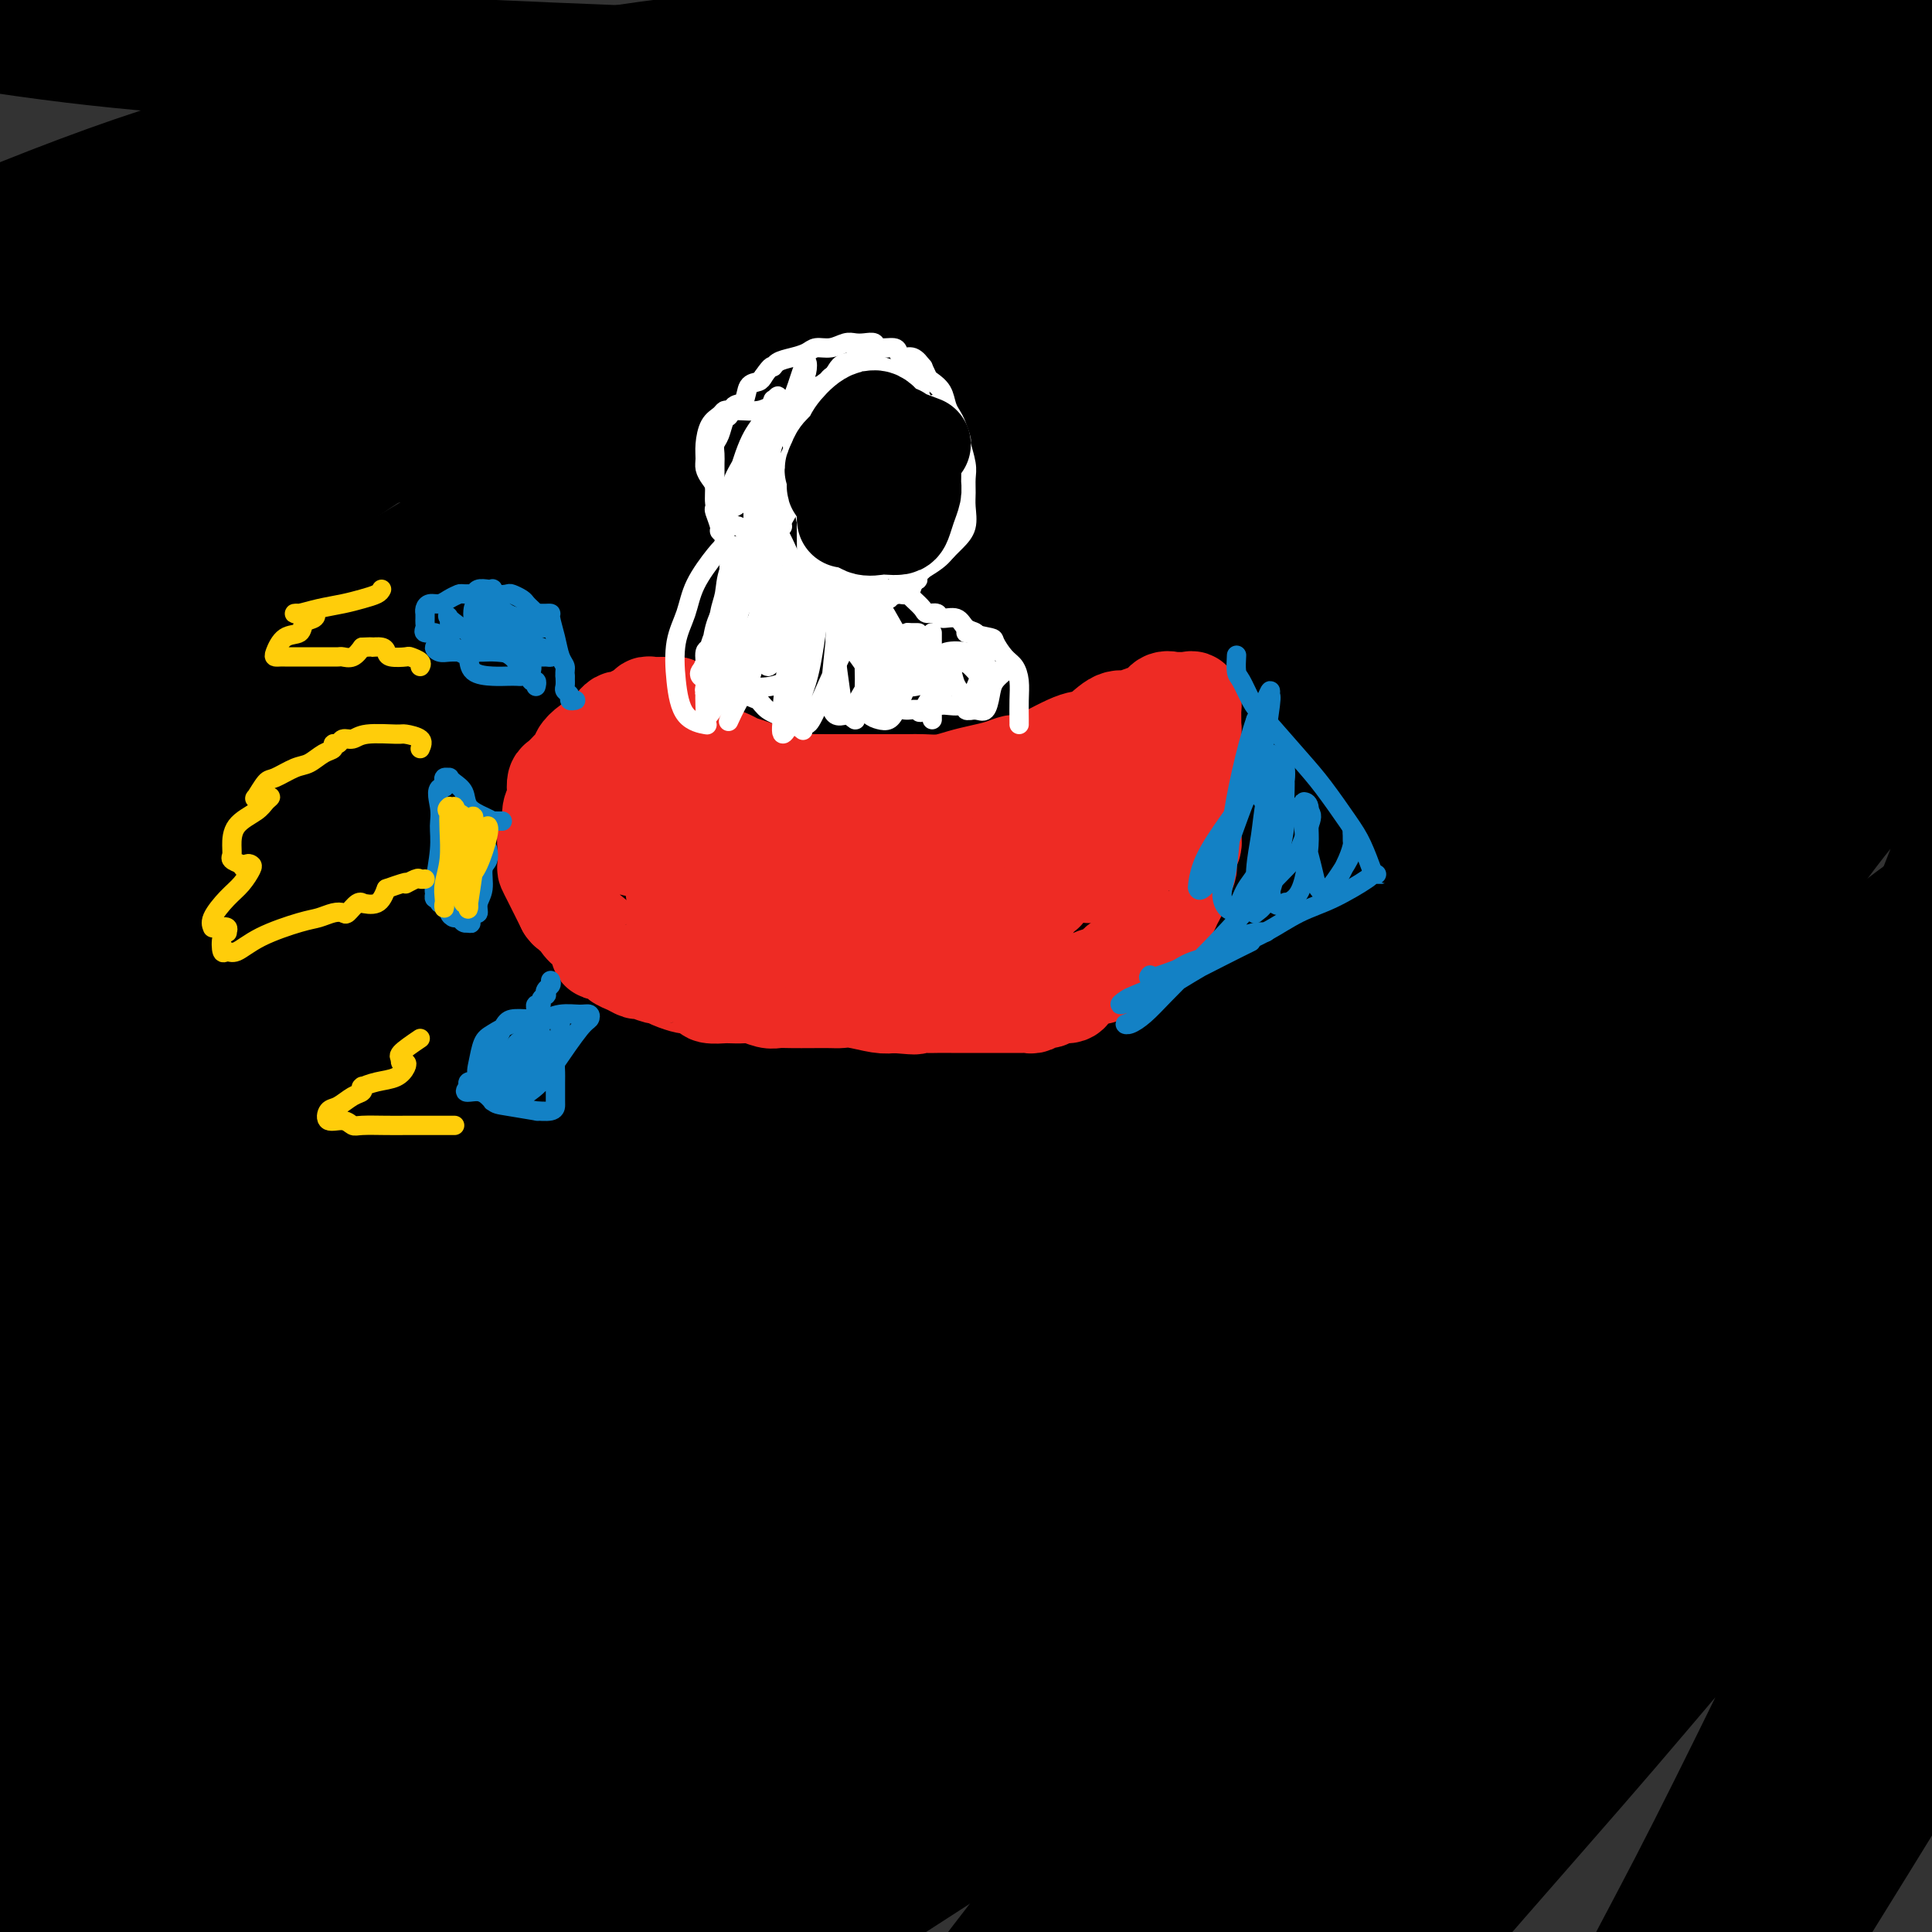 <svg viewBox='0 0 400 400' version='1.1' xmlns='http://www.w3.org/2000/svg' xmlns:xlink='http://www.w3.org/1999/xlink'><rect x="0" y="0" width="400" height="400" fill="#333333" stroke="none"/><g fill='none' stroke='rgb(0,0,0)' stroke-width='28' stroke-linecap='round' stroke-linejoin='round'><path d='M28,373c-1.320,2.168 -2.639,4.337 -3,5c-0.361,0.663 0.238,-0.179 0,0c-0.238,0.179 -1.311,1.381 -2,2c-0.689,0.619 -0.992,0.656 -1,1c-0.008,0.344 0.280,0.997 0,2c-0.280,1.003 -1.129,2.357 -2,3c-0.871,0.643 -1.766,0.575 -2,1c-0.234,0.425 0.192,1.342 0,1c-0.192,-0.342 -1.002,-1.942 -1,-2c0.002,-0.058 0.815,1.425 0,-1c-0.815,-2.425 -3.260,-8.759 -5,-14c-1.740,-5.241 -2.777,-9.389 -4,-14c-1.223,-4.611 -2.632,-9.686 -4,-16c-1.368,-6.314 -2.694,-13.868 -4,-20c-1.306,-6.132 -2.590,-10.843 -5,-23c-2.410,-12.157 -5.945,-31.761 -8,-46c-2.055,-14.239 -2.631,-23.114 -3,-33c-0.369,-9.886 -0.532,-20.783 0,-30c0.532,-9.217 1.757,-16.752 4,-27c2.243,-10.248 5.503,-23.208 8,-31c2.497,-7.792 4.233,-10.416 6,-14c1.767,-3.584 3.567,-8.130 5,-12c1.433,-3.870 2.500,-7.066 5,-12c2.500,-4.934 6.433,-11.605 9,-15c2.567,-3.395 3.769,-3.513 5,-4c1.231,-0.487 2.490,-1.343 3,0c0.510,1.343 0.271,4.886 0,9c-0.271,4.114 -0.573,8.800 -1,13c-0.427,4.200 -0.979,7.914 -2,13c-1.021,5.086 -2.510,11.543 -4,18'/><path d='M22,127c-1.674,10.027 -2.360,8.594 -3,9c-0.640,0.406 -1.236,2.652 -2,4c-0.764,1.348 -1.696,1.799 0,0c1.696,-1.799 6.020,-5.849 10,-10c3.980,-4.151 7.615,-8.404 13,-13c5.385,-4.596 12.521,-9.536 22,-16c9.479,-6.464 21.300,-14.450 32,-21c10.700,-6.550 20.280,-11.662 38,-21c17.720,-9.338 43.580,-22.903 60,-31c16.420,-8.097 23.401,-10.726 29,-13c5.599,-2.274 9.815,-4.194 12,-5c2.185,-0.806 2.340,-0.497 -6,3c-8.340,3.497 -25.176,10.183 -39,15c-13.824,4.817 -24.635,7.767 -37,11c-12.365,3.233 -26.283,6.750 -40,10c-13.717,3.250 -27.233,6.234 -39,9c-11.767,2.766 -21.786,5.316 -36,8c-14.214,2.684 -32.625,5.503 -44,7c-11.375,1.497 -15.716,1.672 -19,1c-3.284,-0.672 -5.512,-2.190 -7,-4c-1.488,-1.810 -2.235,-3.911 7,-9c9.235,-5.089 28.454,-13.164 44,-19c15.546,-5.836 27.421,-9.432 42,-13c14.579,-3.568 31.863,-7.107 47,-10c15.137,-2.893 28.129,-5.138 48,-7c19.871,-1.862 46.622,-3.341 64,-4c17.378,-0.659 25.383,-0.500 33,0c7.617,0.500 14.846,1.340 20,2c5.154,0.660 8.234,1.139 9,2c0.766,0.861 -0.781,2.103 -4,3c-3.219,0.897 -8.109,1.448 -13,2'/><path d='M263,17c-6.115,0.781 -12.901,0.232 -21,0c-8.099,-0.232 -17.511,-0.148 -26,0c-8.489,0.148 -16.056,0.361 -32,0c-15.944,-0.361 -40.265,-1.294 -58,-2c-17.735,-0.706 -28.886,-1.184 -42,-2c-13.114,-0.816 -28.193,-1.970 -41,-3c-12.807,-1.030 -23.343,-1.936 -38,-4c-14.657,-2.064 -33.435,-5.287 -44,-8c-10.565,-2.713 -12.919,-4.917 -16,-7c-3.081,-2.083 -6.891,-4.046 -9,-6c-2.109,-1.954 -2.519,-3.901 -3,-5c-0.481,-1.099 -1.034,-1.352 2,-2c3.034,-0.648 9.654,-1.693 16,-2c6.346,-0.307 12.418,0.123 21,0c8.582,-0.123 19.675,-0.797 30,-1c10.325,-0.203 19.882,0.067 40,0c20.118,-0.067 50.795,-0.470 73,0c22.205,0.470 35.937,1.811 53,3c17.063,1.189 37.456,2.224 56,4c18.544,1.776 35.238,4.294 52,7c16.762,2.706 33.594,5.602 48,8c14.406,2.398 26.388,4.299 44,8c17.612,3.701 40.853,9.201 56,13c15.147,3.799 22.200,5.897 31,8c8.800,2.103 19.346,4.210 28,6c8.654,1.790 15.417,3.264 24,5c8.583,1.736 18.988,3.733 25,5c6.012,1.267 7.632,1.804 9,2c1.368,0.196 2.484,0.053 3,0c0.516,-0.053 0.433,-0.015 -1,0c-1.433,0.015 -4.217,0.008 -7,0'/><path d='M536,44c-5.517,-0.405 -15.309,-1.418 -24,-2c-8.691,-0.582 -16.282,-0.733 -24,-1c-7.718,-0.267 -15.564,-0.649 -30,-1c-14.436,-0.351 -35.460,-0.669 -51,-1c-15.540,-0.331 -25.594,-0.675 -38,-1c-12.406,-0.325 -27.165,-0.632 -41,-1c-13.835,-0.368 -26.746,-0.796 -41,-1c-14.254,-0.204 -29.851,-0.182 -43,0c-13.149,0.182 -23.849,0.524 -42,1c-18.151,0.476 -43.754,1.087 -61,2c-17.246,0.913 -26.137,2.129 -37,3c-10.863,0.871 -23.700,1.396 -34,2c-10.300,0.604 -18.062,1.287 -28,2c-9.938,0.713 -22.050,1.456 -29,2c-6.950,0.544 -8.737,0.890 -10,1c-1.263,0.110 -2.000,-0.015 -3,0c-1.000,0.015 -2.261,0.171 2,0c4.261,-0.171 14.044,-0.669 22,-1c7.956,-0.331 14.085,-0.494 22,-1c7.915,-0.506 17.616,-1.355 29,-2c11.384,-0.645 24.451,-1.087 36,-2c11.549,-0.913 21.578,-2.297 40,-3c18.422,-0.703 45.235,-0.724 64,-1c18.765,-0.276 29.483,-0.808 43,-1c13.517,-0.192 29.835,-0.046 43,0c13.165,0.046 23.177,-0.009 38,1c14.823,1.009 34.455,3.083 47,4c12.545,0.917 18.002,0.679 24,1c5.998,0.321 12.538,1.202 17,2c4.462,0.798 6.846,1.514 8,2c1.154,0.486 1.077,0.743 1,1'/><path d='M436,49c13.156,1.959 -2.454,1.857 -12,2c-9.546,0.143 -13.027,0.530 -19,1c-5.973,0.470 -14.437,1.024 -24,2c-9.563,0.976 -20.225,2.373 -30,3c-9.775,0.627 -18.662,0.483 -37,2c-18.338,1.517 -46.128,4.695 -67,7c-20.872,2.305 -34.827,3.737 -52,6c-17.173,2.263 -37.563,5.357 -55,8c-17.437,2.643 -31.920,4.835 -56,9c-24.080,4.165 -57.757,10.303 -80,14c-22.243,3.697 -33.053,4.952 -46,7c-12.947,2.048 -28.032,4.889 -40,7c-11.968,2.111 -20.820,3.491 -32,5c-11.180,1.509 -24.687,3.147 -32,4c-7.313,0.853 -8.431,0.921 -10,1c-1.569,0.079 -3.589,0.170 -3,0c0.589,-0.170 3.788,-0.599 7,-1c3.212,-0.401 6.438,-0.773 17,-3c10.562,-2.227 28.460,-6.309 43,-9c14.540,-2.691 25.723,-3.990 39,-6c13.277,-2.010 28.648,-4.732 45,-7c16.352,-2.268 33.686,-4.082 49,-6c15.314,-1.918 28.608,-3.940 52,-6c23.392,-2.060 56.881,-4.159 80,-6c23.119,-1.841 35.866,-3.423 51,-4c15.134,-0.577 32.654,-0.148 47,0c14.346,0.148 25.518,0.015 42,0c16.482,-0.015 38.273,0.089 51,0c12.727,-0.089 16.388,-0.370 22,0c5.612,0.370 13.175,1.391 18,2c4.825,0.609 6.913,0.804 9,1'/><path d='M413,82c5.051,0.595 4.179,0.583 1,1c-3.179,0.417 -8.666,1.262 -14,2c-5.334,0.738 -10.516,1.370 -18,2c-7.484,0.630 -17.271,1.257 -26,2c-8.729,0.743 -16.402,1.601 -32,3c-15.598,1.399 -39.122,3.339 -57,5c-17.878,1.661 -30.111,3.044 -44,5c-13.889,1.956 -29.433,4.487 -46,7c-16.567,2.513 -34.155,5.009 -49,7c-14.845,1.991 -26.947,3.478 -47,7c-20.053,3.522 -48.057,9.078 -67,13c-18.943,3.922 -28.824,6.209 -40,9c-11.176,2.791 -23.645,6.087 -34,9c-10.355,2.913 -18.595,5.445 -30,9c-11.405,3.555 -25.974,8.133 -34,11c-8.026,2.867 -9.510,4.023 -11,5c-1.490,0.977 -2.988,1.774 -3,2c-0.012,0.226 1.462,-0.121 4,0c2.538,0.121 6.139,0.708 18,-1c11.861,-1.708 31.980,-5.712 49,-9c17.020,-3.288 30.939,-5.861 44,-8c13.061,-2.139 25.262,-3.844 48,-7c22.738,-3.156 56.012,-7.762 80,-11c23.988,-3.238 38.690,-5.108 56,-7c17.310,-1.892 37.227,-3.807 56,-5c18.773,-1.193 36.400,-1.664 54,-2c17.600,-0.336 35.172,-0.538 50,-1c14.828,-0.462 26.913,-1.186 44,0c17.087,1.186 39.177,4.281 53,7c13.823,2.719 19.378,5.063 24,8c4.622,2.937 8.311,6.469 12,10'/><path d='M454,155c2.965,3.555 4.377,7.444 3,14c-1.377,6.556 -5.544,15.781 -10,22c-4.456,6.219 -9.200,9.432 -15,13c-5.800,3.568 -12.655,7.491 -19,10c-6.345,2.509 -12.180,3.605 -18,5c-5.820,1.395 -11.623,3.091 -18,4c-6.377,0.909 -13.326,1.033 -19,1c-5.674,-0.033 -10.072,-0.221 -15,0c-4.928,0.221 -10.385,0.852 -16,1c-5.615,0.148 -11.386,-0.187 -21,0c-9.614,0.187 -23.070,0.896 -34,1c-10.930,0.104 -19.334,-0.398 -29,0c-9.666,0.398 -20.594,1.698 -30,2c-9.406,0.302 -17.290,-0.392 -32,1c-14.710,1.392 -36.247,4.870 -51,7c-14.753,2.130 -22.723,2.913 -33,5c-10.277,2.087 -22.861,5.478 -35,8c-12.139,2.522 -23.834,4.174 -34,6c-10.166,1.826 -18.803,3.825 -32,7c-13.197,3.175 -30.953,7.526 -42,10c-11.047,2.474 -15.384,3.070 -21,4c-5.616,0.930 -12.512,2.194 -17,3c-4.488,0.806 -6.569,1.156 -7,1c-0.431,-0.156 0.787,-0.817 4,-2c3.213,-1.183 8.421,-2.888 15,-5c6.579,-2.112 14.527,-4.633 22,-7c7.473,-2.367 14.469,-4.582 30,-9c15.531,-4.418 39.596,-11.040 58,-16c18.404,-4.960 31.147,-8.258 46,-12c14.853,-3.742 31.815,-7.926 49,-12c17.185,-4.074 34.592,-8.037 52,-12'/><path d='M185,205c32.235,-7.902 39.323,-9.657 50,-12c10.677,-2.343 24.944,-5.274 41,-10c16.056,-4.726 33.902,-11.247 43,-15c9.098,-3.753 9.448,-4.737 9,-6c-0.448,-1.263 -1.695,-2.804 -5,-4c-3.305,-1.196 -8.670,-2.047 -23,-2c-14.330,0.047 -37.627,0.992 -57,3c-19.373,2.008 -34.823,5.079 -54,8c-19.177,2.921 -42.081,5.692 -62,9c-19.919,3.308 -36.854,7.152 -62,12c-25.146,4.848 -58.502,10.699 -77,14c-18.498,3.301 -22.140,4.052 -25,4c-2.860,-0.052 -4.940,-0.909 -1,-4c3.940,-3.091 13.901,-8.418 24,-14c10.099,-5.582 20.335,-11.419 42,-23c21.665,-11.581 54.757,-28.907 79,-41c24.243,-12.093 39.635,-18.954 55,-26c15.365,-7.046 30.703,-14.278 42,-20c11.297,-5.722 18.553,-9.933 19,-12c0.447,-2.067 -5.915,-1.990 -15,0c-9.085,1.990 -20.894,5.893 -35,11c-14.106,5.107 -30.509,11.417 -48,20c-17.491,8.583 -36.070,19.439 -53,30c-16.930,10.561 -32.211,20.828 -53,37c-20.789,16.172 -47.086,38.248 -61,51c-13.914,12.752 -15.446,16.181 -15,18c0.446,1.819 2.871,2.029 8,0c5.129,-2.029 12.962,-6.296 33,-17c20.038,-10.704 52.279,-27.843 78,-42c25.721,-14.157 44.920,-25.330 60,-34c15.080,-8.670 26.040,-14.835 37,-21'/><path d='M159,119c28.778,-15.978 13.222,-7.422 7,-4c-6.222,3.422 -3.111,1.711 0,0'/><path d='M160,109c-8.889,4.672 -17.777,9.343 -32,18c-14.223,8.657 -33.780,21.299 -58,40c-24.220,18.701 -53.105,43.461 -70,58c-16.895,14.539 -21.802,18.857 -24,22c-2.198,3.143 -1.688,5.112 5,3c6.688,-2.112 19.554,-8.303 32,-15c12.446,-6.697 24.473,-13.899 49,-27c24.527,-13.101 61.554,-32.099 89,-46c27.446,-13.901 45.312,-22.704 54,-27c8.688,-4.296 8.196,-4.085 8,-4c-0.196,0.085 -0.098,0.042 0,0'/><path d='M182,144c-19.595,10.263 -39.189,20.526 -58,32c-18.811,11.474 -36.838,24.158 -54,36c-17.162,11.842 -33.459,22.843 -47,32c-13.541,9.157 -24.325,16.470 -31,21c-6.675,4.530 -9.242,6.276 -5,4c4.242,-2.276 15.293,-8.572 25,-15c9.707,-6.428 18.071,-12.986 38,-26c19.929,-13.014 51.423,-32.484 74,-47c22.577,-14.516 36.237,-24.076 53,-35c16.763,-10.924 36.628,-23.210 45,-28c8.372,-4.790 5.249,-2.083 4,-1c-1.249,1.083 -0.625,0.541 0,0'/><path d='M218,119c-1.447,0.758 -2.894,1.516 -13,7c-10.106,5.484 -28.873,15.693 -47,27c-18.127,11.307 -35.616,23.712 -52,36c-16.384,12.288 -31.664,24.459 -49,39c-17.336,14.541 -36.730,31.451 -46,40c-9.270,8.549 -8.417,8.737 -5,8c3.417,-0.737 9.398,-2.398 19,-7c9.602,-4.602 22.826,-12.145 35,-20c12.174,-7.855 23.299,-16.024 46,-30c22.701,-13.976 56.979,-33.761 80,-48c23.021,-14.239 34.784,-22.934 47,-31c12.216,-8.066 24.885,-15.503 34,-21c9.115,-5.497 14.677,-9.052 15,-9c0.323,0.052 -4.594,3.712 -13,9c-8.406,5.288 -20.300,12.204 -33,21c-12.700,8.796 -26.204,19.470 -41,32c-14.796,12.530 -30.882,26.915 -46,41c-15.118,14.085 -29.268,27.870 -47,46c-17.732,18.130 -39.047,40.605 -50,53c-10.953,12.395 -11.545,14.711 -10,15c1.545,0.289 5.228,-1.450 11,-5c5.772,-3.550 13.635,-8.912 31,-22c17.365,-13.088 44.233,-33.903 65,-49c20.767,-15.097 35.434,-24.477 51,-36c15.566,-11.523 32.030,-25.187 47,-37c14.970,-11.813 28.447,-21.773 40,-30c11.553,-8.227 21.181,-14.721 28,-19c6.819,-4.279 10.828,-6.343 9,-6c-1.828,0.343 -9.492,3.092 -19,8c-9.508,4.908 -20.859,11.974 -34,21c-13.141,9.026 -28.070,20.013 -43,31'/><path d='M228,183c-20.976,16.886 -51.915,43.602 -73,63c-21.085,19.398 -32.316,31.478 -43,43c-10.684,11.522 -20.820,22.485 -27,30c-6.180,7.515 -8.403,11.582 -7,12c1.403,0.418 6.433,-2.814 12,-7c5.567,-4.186 11.670,-9.326 27,-22c15.330,-12.674 39.887,-32.882 59,-49c19.113,-16.118 32.783,-28.148 46,-41c13.217,-12.852 25.979,-26.528 44,-45c18.021,-18.472 41.299,-41.742 54,-55c12.701,-13.258 14.825,-16.504 15,-19c0.175,-2.496 -1.599,-4.240 -8,-3c-6.401,1.240 -17.429,5.465 -28,9c-10.571,3.535 -20.687,6.379 -42,19c-21.313,12.621 -53.825,35.020 -77,53c-23.175,17.980 -37.013,31.541 -53,47c-15.987,15.459 -34.123,32.814 -49,48c-14.877,15.186 -26.493,28.201 -36,40c-9.507,11.799 -16.903,22.382 -18,25c-1.097,2.618 4.105,-2.730 12,-10c7.895,-7.270 18.483,-16.462 31,-27c12.517,-10.538 26.965,-22.423 43,-36c16.035,-13.577 33.659,-28.847 49,-42c15.341,-13.153 28.400,-24.190 49,-41c20.600,-16.810 48.740,-39.395 64,-52c15.260,-12.605 17.638,-15.231 21,-18c3.362,-2.769 7.707,-5.681 2,-4c-5.707,1.681 -21.468,7.956 -36,15c-14.532,7.044 -27.836,14.858 -44,25c-16.164,10.142 -35.190,22.612 -54,36c-18.810,13.388 -37.405,27.694 -56,42'/><path d='M105,219c-25.636,18.916 -34.727,27.205 -49,41c-14.273,13.795 -33.727,33.096 -43,42c-9.273,8.904 -8.366,7.411 -5,6c3.366,-1.411 9.192,-2.738 18,-8c8.808,-5.262 20.599,-14.457 32,-23c11.401,-8.543 22.412,-16.434 45,-32c22.588,-15.566 56.754,-38.809 81,-56c24.246,-17.191 38.573,-28.331 54,-40c15.427,-11.669 31.955,-23.867 46,-35c14.045,-11.133 25.609,-21.200 35,-29c9.391,-7.800 16.609,-13.331 16,-14c-0.609,-0.669 -9.047,3.526 -20,10c-10.953,6.474 -24.423,15.228 -37,24c-12.577,8.772 -24.261,17.562 -47,38c-22.739,20.438 -56.533,52.524 -78,75c-21.467,22.476 -30.608,35.344 -38,48c-7.392,12.656 -13.037,25.101 -15,32c-1.963,6.899 -0.246,8.251 3,9c3.246,0.749 8.022,0.896 22,-6c13.978,-6.896 37.160,-20.836 55,-33c17.840,-12.164 30.340,-22.552 45,-35c14.660,-12.448 31.480,-26.957 45,-40c13.520,-13.043 23.741,-24.622 41,-41c17.259,-16.378 41.555,-37.555 56,-50c14.445,-12.445 19.038,-16.157 24,-19c4.962,-2.843 10.293,-4.818 11,-5c0.707,-0.182 -3.211,1.429 -7,4c-3.789,2.571 -7.449,6.101 -20,17c-12.551,10.899 -33.995,29.165 -51,45c-17.005,15.835 -29.573,29.239 -44,45c-14.427,15.761 -30.714,33.881 -47,52'/><path d='M233,241c-21.087,23.702 -28.303,34.455 -39,49c-10.697,14.545 -24.875,32.880 -30,41c-5.125,8.120 -1.199,6.025 4,3c5.199,-3.025 11.670,-6.980 20,-14c8.330,-7.020 18.519,-17.105 28,-26c9.481,-8.895 18.254,-16.599 35,-34c16.746,-17.401 41.464,-44.497 59,-64c17.536,-19.503 27.888,-31.412 39,-44c11.112,-12.588 22.983,-25.853 33,-35c10.017,-9.147 18.179,-14.174 22,-17c3.821,-2.826 3.303,-3.451 -1,-1c-4.303,2.451 -12.389,7.979 -21,15c-8.611,7.021 -17.747,15.536 -29,26c-11.253,10.464 -24.625,22.878 -36,35c-11.375,12.122 -20.755,23.952 -37,46c-16.245,22.048 -39.357,54.314 -54,75c-14.643,20.686 -20.819,29.793 -26,38c-5.181,8.207 -9.368,15.513 -12,20c-2.632,4.487 -3.708,6.154 0,3c3.708,-3.154 12.201,-11.128 20,-20c7.799,-8.872 14.903,-18.641 24,-30c9.097,-11.359 20.185,-24.308 32,-38c11.815,-13.692 24.356,-28.128 37,-41c12.644,-12.872 25.391,-24.182 40,-36c14.609,-11.818 31.080,-24.144 39,-30c7.920,-5.856 7.289,-5.240 6,-4c-1.289,1.240 -3.235,3.106 -6,6c-2.765,2.894 -6.349,6.817 -17,19c-10.651,12.183 -28.367,32.626 -42,49c-13.633,16.374 -23.181,28.678 -33,42c-9.819,13.322 -19.910,27.661 -30,42'/><path d='M258,316c-13.578,18.662 -16.024,23.316 -19,28c-2.976,4.684 -6.481,9.398 -4,10c2.481,0.602 10.946,-2.906 18,-8c7.054,-5.094 12.695,-11.772 20,-20c7.305,-8.228 16.275,-18.005 24,-27c7.725,-8.995 14.204,-17.208 27,-32c12.796,-14.792 31.908,-36.162 44,-49c12.092,-12.838 17.163,-17.144 22,-21c4.837,-3.856 9.440,-7.262 12,-9c2.560,-1.738 3.078,-1.810 2,-1c-1.078,0.810 -3.753,2.500 -11,10c-7.247,7.500 -19.067,20.810 -29,33c-9.933,12.190 -17.978,23.259 -28,37c-10.022,13.741 -22.019,30.154 -33,46c-10.981,15.846 -20.944,31.124 -31,46c-10.056,14.876 -20.205,29.351 -24,36c-3.795,6.649 -1.236,5.472 2,3c3.236,-2.472 7.150,-6.237 13,-13c5.850,-6.763 13.636,-16.522 20,-25c6.364,-8.478 11.304,-15.676 24,-32c12.696,-16.324 33.146,-41.774 47,-59c13.854,-17.226 21.110,-26.228 30,-35c8.890,-8.772 19.413,-17.315 27,-23c7.587,-5.685 12.239,-8.512 15,-10c2.761,-1.488 3.633,-1.636 2,0c-1.633,1.636 -5.769,5.056 -11,10c-5.231,4.944 -11.556,11.410 -19,20c-7.444,8.590 -16.006,19.302 -24,30c-7.994,10.698 -15.422,21.380 -30,42c-14.578,20.620 -36.308,51.177 -49,70c-12.692,18.823 -16.346,25.911 -20,33'/><path d='M275,406c-16.508,25.550 -8.280,16.925 -5,15c3.280,-1.925 1.610,2.850 7,-2c5.390,-4.850 17.841,-19.326 28,-31c10.159,-11.674 18.027,-20.545 27,-31c8.973,-10.455 19.051,-22.494 29,-34c9.949,-11.506 19.768,-22.479 29,-31c9.232,-8.521 17.877,-14.589 26,-20c8.123,-5.411 15.726,-10.163 19,-12c3.274,-1.837 2.220,-0.757 1,2c-1.220,2.757 -2.606,7.192 -5,12c-2.394,4.808 -5.796,9.990 -13,23c-7.204,13.010 -18.209,33.849 -27,49c-8.791,15.151 -15.369,24.614 -22,35c-6.631,10.386 -13.314,21.693 -19,30c-5.686,8.307 -10.374,13.612 -14,18c-3.626,4.388 -6.190,7.859 -6,6c0.190,-1.859 3.135,-9.049 7,-17c3.865,-7.951 8.652,-16.664 14,-27c5.348,-10.336 11.258,-22.294 17,-34c5.742,-11.706 11.318,-23.161 23,-39c11.682,-15.839 29.471,-36.064 40,-48c10.529,-11.936 13.799,-15.585 16,-19c2.201,-3.415 3.333,-6.598 2,-8c-1.333,-1.402 -5.130,-1.025 -10,0c-4.870,1.025 -10.813,2.697 -25,9c-14.187,6.303 -36.619,17.237 -54,26c-17.381,8.763 -29.713,15.354 -44,24c-14.287,8.646 -30.531,19.349 -45,29c-14.469,9.651 -27.165,18.252 -45,30c-17.835,11.748 -40.810,26.642 -54,35c-13.190,8.358 -16.595,10.179 -20,12'/><path d='M152,408c-27.352,17.897 -13.733,9.638 -4,-1c9.733,-10.638 15.581,-23.657 18,-29c2.419,-5.343 1.409,-3.010 11,-15c9.591,-11.990 29.785,-38.302 45,-56c15.215,-17.698 25.453,-26.782 36,-36c10.547,-9.218 21.404,-18.572 29,-25c7.596,-6.428 11.933,-9.932 9,-8c-2.933,1.932 -13.134,9.300 -25,17c-11.866,7.700 -25.396,15.733 -40,26c-14.604,10.267 -30.281,22.767 -46,36c-15.719,13.233 -31.479,27.197 -45,40c-13.521,12.803 -24.804,24.445 -39,37c-14.196,12.555 -31.305,26.022 -39,32c-7.695,5.978 -5.976,4.465 -3,1c2.976,-3.465 7.209,-8.882 12,-15c4.791,-6.118 10.139,-12.936 22,-28c11.861,-15.064 30.234,-38.375 45,-56c14.766,-17.625 25.923,-29.563 39,-43c13.077,-13.437 28.072,-28.374 40,-40c11.928,-11.626 20.788,-19.941 28,-26c7.212,-6.059 12.776,-9.864 8,-8c-4.776,1.864 -19.893,9.395 -34,18c-14.107,8.605 -27.204,18.284 -42,30c-14.796,11.716 -31.291,25.470 -46,38c-14.709,12.530 -27.633,23.838 -44,41c-16.367,17.162 -36.178,40.180 -47,53c-10.822,12.820 -12.654,15.444 -14,18c-1.346,2.556 -2.206,5.046 0,4c2.206,-1.046 7.479,-5.628 13,-11c5.521,-5.372 11.292,-11.535 22,-23c10.708,-11.465 26.354,-28.233 42,-45'/><path d='M103,334c17.776,-18.990 23.717,-26.965 33,-38c9.283,-11.035 21.909,-25.131 32,-36c10.091,-10.869 17.649,-18.511 20,-23c2.351,-4.489 -0.504,-5.826 -8,-3c-7.496,2.826 -19.632,9.814 -33,18c-13.368,8.186 -27.966,17.571 -43,29c-15.034,11.429 -30.504,24.903 -44,38c-13.496,13.097 -25.019,25.817 -38,43c-12.981,17.183 -27.421,38.827 -34,50c-6.579,11.173 -5.296,11.873 -3,12c2.296,0.127 5.607,-0.320 10,-3c4.393,-2.680 9.870,-7.593 20,-20c10.130,-12.407 24.913,-32.307 37,-48c12.087,-15.693 21.479,-27.180 32,-41c10.521,-13.820 22.173,-29.974 32,-44c9.827,-14.026 17.831,-25.926 24,-35c6.169,-9.074 10.503,-15.322 7,-14c-3.503,1.322 -14.842,10.216 -27,20c-12.158,9.784 -25.135,20.459 -39,33c-13.865,12.541 -28.620,26.949 -42,41c-13.380,14.051 -25.386,27.745 -39,46c-13.614,18.255 -28.836,41.072 -36,53c-7.164,11.928 -6.270,12.968 -4,14c2.270,1.032 5.916,2.055 12,-1c6.084,-3.055 14.605,-10.187 22,-17c7.395,-6.813 13.665,-13.306 27,-28c13.335,-14.694 33.736,-37.589 50,-54c16.264,-16.411 28.390,-26.337 42,-37c13.610,-10.663 28.703,-22.063 42,-31c13.297,-8.937 24.799,-15.411 31,-17c6.201,-1.589 7.100,1.705 8,5'/><path d='M194,246c-1.954,4.671 -10.837,13.848 -22,24c-11.163,10.152 -24.604,21.278 -39,35c-14.396,13.722 -29.747,30.039 -44,45c-14.253,14.961 -27.410,28.565 -41,45c-13.590,16.435 -27.614,35.701 -34,45c-6.386,9.299 -5.135,8.629 -2,6c3.135,-2.629 8.154,-7.218 14,-13c5.846,-5.782 12.520,-12.756 28,-30c15.480,-17.244 39.765,-44.759 58,-65c18.235,-20.241 30.418,-33.208 45,-48c14.582,-14.792 31.563,-31.408 46,-44c14.437,-12.592 26.330,-21.159 36,-27c9.670,-5.841 17.116,-8.957 17,-5c-0.116,3.957 -7.795,14.986 -17,26c-9.205,11.014 -19.938,22.011 -33,35c-13.062,12.989 -28.455,27.968 -42,42c-13.545,14.032 -25.242,27.116 -41,45c-15.758,17.884 -35.578,40.567 -46,52c-10.422,11.433 -11.447,11.615 -11,11c0.447,-0.615 2.365,-2.026 8,-8c5.635,-5.974 14.987,-16.511 23,-26c8.013,-9.489 14.688,-17.930 32,-36c17.312,-18.070 45.262,-45.768 66,-65c20.738,-19.232 34.263,-29.998 49,-41c14.737,-11.002 30.686,-22.239 43,-30c12.314,-7.761 20.991,-12.046 25,-12c4.009,0.046 3.348,4.424 -2,11c-5.348,6.576 -15.382,15.350 -27,26c-11.618,10.650 -24.820,23.175 -39,37c-14.180,13.825 -29.337,28.950 -44,44c-14.663,15.050 -28.831,30.025 -43,45'/><path d='M157,370c-33.022,35.007 -39.077,46.523 -44,54c-4.923,7.477 -8.714,10.914 -9,11c-0.286,0.086 2.931,-3.178 7,-8c4.069,-4.822 8.988,-11.203 22,-27c13.012,-15.797 34.116,-41.011 50,-60c15.884,-18.989 26.549,-31.753 39,-47c12.451,-15.247 26.689,-32.976 40,-47c13.311,-14.024 25.696,-24.344 34,-31c8.304,-6.656 12.527,-9.649 15,-11c2.473,-1.351 3.194,-1.062 -5,7c-8.194,8.062 -25.305,23.896 -40,38c-14.695,14.104 -26.974,26.477 -39,39c-12.026,12.523 -23.798,25.197 -40,45c-16.202,19.803 -36.836,46.737 -48,63c-11.164,16.263 -12.860,21.855 -14,26c-1.140,4.145 -1.723,6.843 2,6c3.723,-0.843 11.751,-5.228 19,-11c7.249,-5.772 13.718,-12.930 29,-29c15.282,-16.070 39.377,-41.051 58,-59c18.623,-17.949 31.773,-28.868 46,-41c14.227,-12.132 29.529,-25.479 43,-36c13.471,-10.521 25.110,-18.217 34,-23c8.890,-4.783 15.030,-6.653 15,-4c-0.030,2.653 -6.230,9.830 -14,18c-7.770,8.170 -17.109,17.332 -29,29c-11.891,11.668 -26.335,25.842 -39,39c-12.665,13.158 -23.551,25.299 -39,44c-15.449,18.701 -35.461,43.961 -46,58c-10.539,14.039 -11.607,16.857 -12,19c-0.393,2.143 -0.112,3.612 3,1c3.112,-2.612 9.056,-9.306 15,-16'/><path d='M210,417c10.353,-11.426 28.736,-31.992 42,-48c13.264,-16.008 21.410,-27.457 32,-41c10.590,-13.543 23.625,-29.179 36,-43c12.375,-13.821 24.091,-25.826 34,-36c9.909,-10.174 18.012,-18.519 24,-24c5.988,-5.481 9.861,-8.100 9,-6c-0.861,2.100 -6.454,8.920 -14,17c-7.546,8.080 -17.044,17.422 -26,27c-8.956,9.578 -17.371,19.392 -32,38c-14.629,18.608 -35.471,46.010 -49,65c-13.529,18.990 -19.746,29.566 -25,39c-5.254,9.434 -9.547,17.724 -11,22c-1.453,4.276 -0.066,4.539 3,3c3.066,-1.539 7.812,-4.878 19,-17c11.188,-12.122 28.818,-33.026 43,-49c14.182,-15.974 24.914,-27.020 37,-39c12.086,-11.980 25.525,-24.896 37,-35c11.475,-10.104 20.987,-17.395 31,-23c10.013,-5.605 20.528,-9.523 25,-10c4.472,-0.477 2.903,2.486 0,8c-2.903,5.514 -7.139,13.580 -13,24c-5.861,10.420 -13.345,23.195 -20,36c-6.655,12.805 -12.480,25.640 -20,44c-7.520,18.360 -16.734,42.246 -21,54c-4.266,11.754 -3.584,11.376 -2,10c1.584,-1.376 4.071,-3.749 7,-8c2.929,-4.251 6.302,-10.379 14,-23c7.698,-12.621 19.723,-31.733 27,-44c7.277,-12.267 9.805,-17.687 11,-21c1.195,-3.313 1.056,-4.518 1,-5c-0.056,-0.482 -0.028,-0.241 0,0'/><path d='M375,168c0.049,-2.592 0.097,-5.184 0,-6c-0.097,-0.816 -0.341,0.143 0,-1c0.341,-1.143 1.266,-4.387 2,-7c0.734,-2.613 1.275,-4.593 2,-7c0.725,-2.407 1.633,-5.239 3,-8c1.367,-2.761 3.194,-5.450 4,-7c0.806,-1.550 0.592,-1.961 0,-1c-0.592,0.961 -1.564,3.295 -3,7c-1.436,3.705 -3.338,8.783 -6,15c-2.662,6.217 -6.083,13.575 -9,20c-2.917,6.425 -5.328,11.918 -8,17c-2.672,5.082 -5.605,9.752 -7,12c-1.395,2.248 -1.251,2.075 0,1c1.251,-1.075 3.611,-3.052 6,-6c2.389,-2.948 4.808,-6.866 9,-13c4.192,-6.134 10.156,-14.484 15,-20c4.844,-5.516 8.568,-8.196 12,-10c3.432,-1.804 6.572,-2.731 9,-3c2.428,-0.269 4.143,0.118 5,3c0.857,2.882 0.856,8.257 0,13c-0.856,4.743 -2.568,8.852 -5,15c-2.432,6.148 -5.583,14.335 -7,18c-1.417,3.665 -1.098,2.807 -1,3c0.098,0.193 -0.024,1.437 2,0c2.024,-1.437 6.194,-5.554 9,-9c2.806,-3.446 4.246,-6.222 5,-10c0.754,-3.778 0.821,-8.559 1,-13c0.179,-4.441 0.471,-8.542 0,-13c-0.471,-4.458 -1.706,-9.274 -3,-13c-1.294,-3.726 -2.647,-6.363 -4,-9'/><path d='M406,136c-1.753,-3.743 -2.634,-2.100 -5,0c-2.366,2.100 -6.216,4.658 -10,7c-3.784,2.342 -7.502,4.469 -16,10c-8.498,5.531 -21.774,14.468 -32,20c-10.226,5.532 -17.401,7.660 -25,9c-7.599,1.340 -15.623,1.893 -22,2c-6.377,0.107 -11.107,-0.231 -16,-2c-4.893,-1.769 -9.949,-4.970 -14,-8c-4.051,-3.030 -7.098,-5.888 -13,-11c-5.902,-5.112 -14.658,-12.479 -22,-17c-7.342,-4.521 -13.270,-6.196 -18,-8c-4.730,-1.804 -8.263,-3.738 -16,-6c-7.737,-2.262 -19.679,-4.851 -28,-7c-8.321,-2.149 -13.021,-3.857 -18,-7c-4.979,-3.143 -10.239,-7.720 -14,-12c-3.761,-4.280 -6.025,-8.264 -8,-12c-1.975,-3.736 -3.663,-7.224 -5,-12c-1.337,-4.776 -2.325,-10.839 -2,-14c0.325,-3.161 1.963,-3.421 4,-4c2.037,-0.579 4.474,-1.478 7,-2c2.526,-0.522 5.141,-0.666 10,0c4.859,0.666 11.964,2.141 17,3c5.036,0.859 8.005,1.102 12,1c3.995,-0.102 9.017,-0.548 14,-2c4.983,-1.452 9.926,-3.908 15,-6c5.074,-2.092 10.278,-3.820 14,-5c3.722,-1.180 5.961,-1.814 7,-2c1.039,-0.186 0.876,0.074 -2,1c-2.876,0.926 -8.467,2.519 -14,4c-5.533,1.481 -11.010,2.852 -19,5c-7.990,2.148 -18.495,5.074 -29,8'/><path d='M158,69c-13.052,3.643 -13.684,3.750 -16,5c-2.316,1.250 -6.318,3.644 -9,5c-2.682,1.356 -4.046,1.674 -4,2c0.046,0.326 1.501,0.661 3,0c1.499,-0.661 3.042,-2.316 10,-6c6.958,-3.684 19.333,-9.395 27,-13c7.667,-3.605 10.628,-5.103 22,-9c11.372,-3.897 31.155,-10.193 39,-13c7.845,-2.807 3.752,-2.125 0,-1c-3.752,1.125 -7.161,2.695 -14,5c-6.839,2.305 -17.107,5.347 -27,8c-9.893,2.653 -19.412,4.918 -35,9c-15.588,4.082 -37.245,9.980 -52,14c-14.755,4.020 -22.609,6.161 -30,8c-7.391,1.839 -14.321,3.374 -19,4c-4.679,0.626 -7.108,0.342 -7,0c0.108,-0.342 2.753,-0.742 7,-2c4.247,-1.258 10.097,-3.376 16,-6c5.903,-2.624 11.858,-5.756 19,-9c7.142,-3.244 15.469,-6.599 22,-10c6.531,-3.401 11.264,-6.847 21,-12c9.736,-5.153 24.474,-12.012 33,-16c8.526,-3.988 10.841,-5.106 13,-6c2.159,-0.894 4.162,-1.564 5,-2c0.838,-0.436 0.512,-0.639 -5,2c-5.512,2.639 -16.209,8.119 -24,12c-7.791,3.881 -12.676,6.164 -18,9c-5.324,2.836 -11.087,6.225 -15,8c-3.913,1.775 -5.975,1.936 -6,2c-0.025,0.064 1.988,0.032 4,0'/><path d='M118,57c6.418,-1.957 20.464,-6.850 33,-11c12.536,-4.150 23.561,-7.556 35,-11c11.439,-3.444 23.290,-6.927 43,-12c19.710,-5.073 47.277,-11.738 66,-16c18.723,-4.262 28.600,-6.121 39,-8c10.400,-1.879 21.323,-3.778 29,-5c7.677,-1.222 12.108,-1.769 15,-2c2.892,-0.231 4.244,-0.148 5,0c0.756,0.148 0.916,0.361 1,1c0.084,0.639 0.094,1.703 0,2c-0.094,0.297 -0.291,-0.175 0,0c0.291,0.175 1.070,0.996 2,2c0.930,1.004 2.011,2.191 5,3c2.989,0.809 7.888,1.240 11,2c3.112,0.760 4.438,1.850 6,3c1.562,1.150 3.359,2.359 4,4c0.641,1.641 0.127,3.715 0,5c-0.127,1.285 0.133,1.781 0,2c-0.133,0.219 -0.660,0.160 1,0c1.660,-0.160 5.505,-0.423 9,-1c3.495,-0.577 6.638,-1.469 10,-2c3.362,-0.531 6.942,-0.701 13,-1c6.058,-0.299 14.592,-0.727 20,-1c5.408,-0.273 7.689,-0.392 9,0c1.311,0.392 1.653,1.296 1,2c-0.653,0.704 -2.301,1.208 -5,2c-2.699,0.792 -6.450,1.872 -14,3c-7.550,1.128 -18.900,2.302 -28,3c-9.100,0.698 -15.950,0.919 -23,1c-7.050,0.081 -14.300,0.023 -20,0c-5.700,-0.023 -9.850,-0.012 -14,0'/><path d='M371,22c-10.374,-0.968 -7.809,-3.887 -6,-6c1.809,-2.113 2.860,-3.421 6,-5c3.140,-1.579 8.368,-3.430 15,-5c6.632,-1.570 14.670,-2.860 22,-4c7.330,-1.140 13.954,-2.129 23,-3c9.046,-0.871 20.515,-1.624 26,-2c5.485,-0.376 4.986,-0.374 4,0c-0.986,0.374 -2.457,1.119 -5,2c-2.543,0.881 -6.157,1.897 -15,3c-8.843,1.103 -22.917,2.294 -33,3c-10.083,0.706 -16.177,0.928 -23,1c-6.823,0.072 -14.377,-0.008 -21,0c-6.623,0.008 -12.316,0.102 -17,0c-4.684,-0.102 -8.359,-0.400 -11,0c-2.641,0.400 -4.249,1.499 -5,3c-0.751,1.501 -0.646,3.405 0,5c0.646,1.595 1.831,2.879 3,4c1.169,1.121 2.321,2.077 4,3c1.679,0.923 3.886,1.813 5,2c1.114,0.187 1.137,-0.328 1,0c-0.137,0.328 -0.434,1.499 -2,2c-1.566,0.501 -4.401,0.333 -7,1c-2.599,0.667 -4.962,2.170 -10,4c-5.038,1.830 -12.750,3.987 -17,5c-4.250,1.013 -5.036,0.882 -6,1c-0.964,0.118 -2.106,0.484 -2,0c0.106,-0.484 1.459,-1.817 10,-4c8.541,-2.183 24.269,-5.214 36,-7c11.731,-1.786 19.466,-2.327 28,-3c8.534,-0.673 17.867,-1.478 26,-2c8.133,-0.522 15.067,-0.761 22,-1'/><path d='M422,19c14.211,-1.239 11.737,-1.335 9,-1c-2.737,0.335 -5.737,1.102 -11,2c-5.263,0.898 -12.787,1.925 -21,3c-8.213,1.075 -17.114,2.196 -25,3c-7.886,0.804 -14.756,1.291 -27,2c-12.244,0.709 -29.862,1.641 -41,2c-11.138,0.359 -15.795,0.145 -22,1c-6.205,0.855 -13.960,2.780 -21,4c-7.040,1.220 -13.367,1.736 -19,3c-5.633,1.264 -10.572,3.278 -16,5c-5.428,1.722 -11.346,3.153 -15,5c-3.654,1.847 -5.043,4.112 -7,7c-1.957,2.888 -4.482,6.401 -6,10c-1.518,3.599 -2.030,7.284 -7,16c-4.970,8.716 -14.397,22.465 -22,31c-7.603,8.535 -13.382,11.858 -19,16c-5.618,4.142 -11.077,9.105 -16,13c-4.923,3.895 -9.311,6.722 -13,9c-3.689,2.278 -6.679,4.005 -9,5c-2.321,0.995 -3.975,1.256 -5,1c-1.025,-0.256 -1.423,-1.029 -1,-3c0.423,-1.971 1.666,-5.141 3,-8c1.334,-2.859 2.757,-5.406 6,-10c3.243,-4.594 8.305,-11.235 12,-15c3.695,-3.765 6.023,-4.656 8,-6c1.977,-1.344 3.604,-3.142 5,-4c1.396,-0.858 2.560,-0.776 3,-1c0.440,-0.224 0.157,-0.753 0,-1c-0.157,-0.247 -0.188,-0.214 -1,0c-0.812,0.214 -2.406,0.607 -4,1'/><path d='M140,109c-1.700,0.679 -3.451,2.376 -7,6c-3.549,3.624 -8.898,9.174 -13,13c-4.102,3.826 -6.958,5.926 -9,9c-2.042,3.074 -3.269,7.121 -4,10c-0.731,2.879 -0.967,4.589 -1,6c-0.033,1.411 0.135,2.523 3,3c2.865,0.477 8.425,0.321 11,0c2.575,-0.321 2.164,-0.806 2,-1c-0.164,-0.194 -0.082,-0.097 0,0'/></g>
<g fill='none' stroke='rgb(238,43,36)' stroke-width='20' stroke-linecap='round' stroke-linejoin='round'><path d='M140,147c0.092,-0.423 0.183,-0.845 0,-1c-0.183,-0.155 -0.641,-0.042 -1,0c-0.359,0.042 -0.621,0.011 -1,0c-0.379,-0.011 -0.876,-0.004 -1,0c-0.124,0.004 0.125,0.005 0,0c-0.125,-0.005 -0.626,-0.015 -1,0c-0.374,0.015 -0.622,0.057 -1,0c-0.378,-0.057 -0.885,-0.211 -1,0c-0.115,0.211 0.161,0.788 0,1c-0.161,0.212 -0.760,0.061 -1,0c-0.240,-0.061 -0.120,-0.030 0,0'/><path d='M133,147c-1.035,0.222 -0.123,0.778 0,1c0.123,0.222 -0.544,0.111 -1,0c-0.456,-0.111 -0.700,-0.223 -1,0c-0.300,0.223 -0.656,0.779 -1,1c-0.344,0.221 -0.674,0.105 -1,0c-0.326,-0.105 -0.646,-0.200 -1,0c-0.354,0.200 -0.741,0.697 -1,1c-0.259,0.303 -0.389,0.414 -1,1c-0.611,0.586 -1.704,1.648 -2,2c-0.296,0.352 0.205,-0.008 0,0c-0.205,0.008 -1.115,0.382 -2,1c-0.885,0.618 -1.746,1.479 -2,2c-0.254,0.521 0.100,0.702 0,1c-0.100,0.298 -0.654,0.713 -1,1c-0.346,0.287 -0.484,0.447 -1,1c-0.516,0.553 -1.410,1.498 -2,2c-0.590,0.502 -0.875,0.561 -1,1c-0.125,0.439 -0.090,1.258 0,2c0.090,0.742 0.234,1.407 0,2c-0.234,0.593 -0.847,1.112 -1,2c-0.153,0.888 0.155,2.143 0,3c-0.155,0.857 -0.774,1.314 -1,2c-0.226,0.686 -0.058,1.601 0,2c0.058,0.399 0.005,0.283 0,1c-0.005,0.717 0.036,2.268 0,3c-0.036,0.732 -0.150,0.647 0,1c0.150,0.353 0.565,1.144 1,2c0.435,0.856 0.890,1.776 1,2c0.110,0.224 -0.124,-0.247 0,0c0.124,0.247 0.607,1.214 1,2c0.393,0.786 0.697,1.393 1,2'/><path d='M117,188c1.034,1.524 1.621,0.833 2,1c0.379,0.167 0.552,1.193 1,2c0.448,0.807 1.172,1.396 2,2c0.828,0.604 1.762,1.223 2,2c0.238,0.777 -0.218,1.714 0,2c0.218,0.286 1.109,-0.077 2,0c0.891,0.077 1.781,0.594 2,1c0.219,0.406 -0.232,0.701 0,1c0.232,0.299 1.147,0.601 2,1c0.853,0.399 1.645,0.894 2,1c0.355,0.106 0.274,-0.178 1,0c0.726,0.178 2.258,0.817 3,1c0.742,0.183 0.693,-0.092 1,0c0.307,0.092 0.969,0.550 2,1c1.031,0.450 2.431,0.891 3,1c0.569,0.109 0.307,-0.114 1,0c0.693,0.114 2.339,0.567 3,1c0.661,0.433 0.336,0.847 1,1c0.664,0.153 2.317,0.045 3,0c0.683,-0.045 0.395,-0.026 1,0c0.605,0.026 2.104,0.060 3,0c0.896,-0.060 1.190,-0.212 2,0c0.810,0.212 2.136,0.789 3,1c0.864,0.211 1.267,0.057 2,0c0.733,-0.057 1.797,-0.016 3,0c1.203,0.016 2.545,0.008 4,0c1.455,-0.008 3.022,-0.016 4,0c0.978,0.016 1.365,0.056 2,0c0.635,-0.056 1.517,-0.207 3,0c1.483,0.207 3.567,0.774 5,1c1.433,0.226 2.217,0.113 3,0'/><path d='M185,208c7.187,0.619 3.656,0.166 3,0c-0.656,-0.166 1.564,-0.044 3,0c1.436,0.044 2.089,0.012 3,0c0.911,-0.012 2.082,-0.003 3,0c0.918,0.003 1.584,0.001 2,0c0.416,-0.001 0.583,-0.000 1,0c0.417,0.000 1.084,0.000 2,0c0.916,-0.000 2.080,0.000 3,0c0.920,-0.000 1.595,-0.000 2,0c0.405,0.000 0.541,0.001 1,0c0.459,-0.001 1.240,-0.004 2,0c0.760,0.004 1.500,0.016 2,0c0.500,-0.016 0.762,-0.061 1,0c0.238,0.061 0.452,0.227 1,0c0.548,-0.227 1.428,-0.848 2,-1c0.572,-0.152 0.835,0.167 1,0c0.165,-0.167 0.232,-0.818 1,-1c0.768,-0.182 2.237,0.105 3,0c0.763,-0.105 0.819,-0.601 1,-1c0.181,-0.399 0.486,-0.699 1,-1c0.514,-0.301 1.238,-0.602 2,-1c0.762,-0.398 1.563,-0.894 2,-1c0.437,-0.106 0.512,0.179 1,0c0.488,-0.179 1.391,-0.821 2,-1c0.609,-0.179 0.924,0.106 1,0c0.076,-0.106 -0.086,-0.601 0,-1c0.086,-0.399 0.421,-0.701 1,-1c0.579,-0.299 1.403,-0.596 2,-1c0.597,-0.404 0.969,-0.917 1,-1c0.031,-0.083 -0.277,0.262 0,0c0.277,-0.262 1.138,-1.131 2,-2'/><path d='M237,195c2.654,-1.855 1.289,-0.993 1,-1c-0.289,-0.007 0.500,-0.883 1,-1c0.500,-0.117 0.712,0.526 1,0c0.288,-0.526 0.651,-2.220 1,-3c0.349,-0.780 0.685,-0.645 1,-1c0.315,-0.355 0.610,-1.198 1,-2c0.390,-0.802 0.875,-1.562 1,-2c0.125,-0.438 -0.111,-0.554 0,-1c0.111,-0.446 0.569,-1.222 1,-2c0.431,-0.778 0.833,-1.559 1,-2c0.167,-0.441 0.097,-0.542 0,-1c-0.097,-0.458 -0.222,-1.274 0,-2c0.222,-0.726 0.792,-1.363 1,-2c0.208,-0.637 0.056,-1.274 0,-2c-0.056,-0.726 -0.015,-1.541 0,-2c0.015,-0.459 0.004,-0.560 0,-1c-0.004,-0.440 -0.001,-1.217 0,-2c0.001,-0.783 0.000,-1.572 0,-2c-0.000,-0.428 -0.000,-0.495 0,-1c0.000,-0.505 0.000,-1.450 0,-2c-0.000,-0.550 -0.000,-0.707 0,-1c0.000,-0.293 0.000,-0.721 0,-1c-0.000,-0.279 -0.000,-0.407 0,-1c0.000,-0.593 0.000,-1.650 0,-2c-0.000,-0.350 -0.000,0.009 0,0c0.000,-0.009 0.000,-0.384 0,-1c-0.000,-0.616 -0.000,-1.474 0,-2c0.000,-0.526 0.000,-0.722 0,-1c-0.000,-0.278 -0.000,-0.639 0,-1'/><path d='M247,153c0.155,-4.145 0.042,-1.009 0,0c-0.042,1.009 -0.011,-0.110 0,-1c0.011,-0.890 0.004,-1.553 0,-2c-0.004,-0.447 -0.004,-0.680 0,-1c0.004,-0.320 0.012,-0.727 0,-1c-0.012,-0.273 -0.046,-0.413 0,-1c0.046,-0.587 0.170,-1.622 0,-2c-0.170,-0.378 -0.636,-0.101 -1,0c-0.364,0.101 -0.626,0.025 -1,0c-0.374,-0.025 -0.862,0.000 -1,0c-0.138,-0.000 0.072,-0.026 0,0c-0.072,0.026 -0.427,0.102 -1,0c-0.573,-0.102 -1.363,-0.384 -2,0c-0.637,0.384 -1.122,1.434 -2,2c-0.878,0.566 -2.150,0.649 -3,1c-0.850,0.351 -1.279,0.972 -2,1c-0.721,0.028 -1.733,-0.536 -3,0c-1.267,0.536 -2.787,2.171 -4,3c-1.213,0.829 -2.119,0.851 -3,1c-0.881,0.149 -1.737,0.425 -3,1c-1.263,0.575 -2.932,1.450 -4,2c-1.068,0.550 -1.534,0.775 -2,1'/><path d='M215,157c-4.438,2.079 -2.532,1.278 -2,1c0.532,-0.278 -0.311,-0.033 -1,0c-0.689,0.033 -1.226,-0.145 -2,0c-0.774,0.145 -1.786,0.613 -3,1c-1.214,0.387 -2.631,0.692 -4,1c-1.369,0.308 -2.692,0.618 -4,1c-1.308,0.382 -2.601,0.834 -4,1c-1.399,0.166 -2.902,0.044 -4,0c-1.098,-0.044 -1.790,-0.012 -3,0c-1.210,0.012 -2.937,0.003 -4,0c-1.063,-0.003 -1.464,-0.001 -2,0c-0.536,0.001 -1.209,0.000 -2,0c-0.791,-0.000 -1.700,0.001 -3,0c-1.300,-0.001 -2.993,-0.002 -4,0c-1.007,0.002 -1.330,0.008 -2,0c-0.670,-0.008 -1.688,-0.029 -3,0c-1.312,0.029 -2.917,0.110 -4,0c-1.083,-0.110 -1.643,-0.411 -3,-1c-1.357,-0.589 -3.512,-1.467 -5,-2c-1.488,-0.533 -2.311,-0.720 -3,-1c-0.689,-0.280 -1.244,-0.653 -2,-1c-0.756,-0.347 -1.712,-0.668 -3,-1c-1.288,-0.332 -2.908,-0.677 -4,-1c-1.092,-0.323 -1.654,-0.626 -2,-1c-0.346,-0.374 -0.474,-0.818 -1,-1c-0.526,-0.182 -1.450,-0.101 -2,0c-0.550,0.101 -0.725,0.223 -1,0c-0.275,-0.223 -0.651,-0.791 -1,-1c-0.349,-0.209 -0.671,-0.060 -1,0c-0.329,0.060 -0.664,0.030 -1,0'/><path d='M135,152c-4.361,-1.774 -0.764,-1.208 0,-1c0.764,0.208 -1.304,0.059 -2,0c-0.696,-0.059 -0.021,-0.028 0,0c0.021,0.028 -0.614,0.054 -1,0c-0.386,-0.054 -0.523,-0.188 -1,0c-0.477,0.188 -1.292,0.699 -2,2c-0.708,1.301 -1.308,3.391 -2,5c-0.692,1.609 -1.477,2.735 -2,4c-0.523,1.265 -0.783,2.667 -1,4c-0.217,1.333 -0.391,2.595 0,4c0.391,1.405 1.347,2.951 3,4c1.653,1.049 4.003,1.599 6,2c1.997,0.401 3.642,0.653 6,1c2.358,0.347 5.428,0.791 8,1c2.572,0.209 4.644,0.185 8,0c3.356,-0.185 7.996,-0.532 11,-1c3.004,-0.468 4.371,-1.058 7,-2c2.629,-0.942 6.520,-2.238 9,-3c2.480,-0.762 3.549,-0.992 5,-1c1.451,-0.008 3.283,0.205 4,0c0.717,-0.205 0.318,-0.828 0,-1c-0.318,-0.172 -0.557,0.108 -1,0c-0.443,-0.108 -1.091,-0.602 -2,-1c-0.909,-0.398 -2.079,-0.699 -6,-1c-3.921,-0.301 -10.594,-0.601 -16,-1c-5.406,-0.399 -9.545,-0.896 -14,-1c-4.455,-0.104 -9.227,0.185 -13,0c-3.773,-0.185 -6.547,-0.843 -9,-1c-2.453,-0.157 -4.583,0.189 -6,0c-1.417,-0.189 -2.119,-0.911 -2,-1c0.119,-0.089 1.060,0.456 2,1'/><path d='M124,165c-10.181,-0.506 -2.134,1.227 1,2c3.134,0.773 1.354,0.584 3,2c1.646,1.416 6.720,4.435 11,6c4.280,1.565 7.768,1.676 12,2c4.232,0.324 9.207,0.860 14,1c4.793,0.140 9.404,-0.117 15,0c5.596,0.117 12.176,0.606 16,1c3.824,0.394 4.893,0.691 6,1c1.107,0.309 2.253,0.629 3,1c0.747,0.371 1.095,0.792 1,1c-0.095,0.208 -0.632,0.203 -1,0c-0.368,-0.203 -0.568,-0.605 -2,-1c-1.432,-0.395 -4.095,-0.783 -7,-1c-2.905,-0.217 -6.053,-0.264 -9,-1c-2.947,-0.736 -5.692,-2.160 -11,-3c-5.308,-0.840 -13.178,-1.094 -18,-1c-4.822,0.094 -6.596,0.536 -9,1c-2.404,0.464 -5.436,0.949 -7,2c-1.564,1.051 -1.658,2.666 -2,4c-0.342,1.334 -0.931,2.386 0,4c0.931,1.614 3.381,3.790 6,5c2.619,1.210 5.406,1.455 9,2c3.594,0.545 7.996,1.391 12,2c4.004,0.609 7.612,0.979 13,1c5.388,0.021 12.558,-0.309 17,-1c4.442,-0.691 6.157,-1.742 8,-2c1.843,-0.258 3.814,0.279 5,0c1.186,-0.279 1.586,-1.374 2,-2c0.414,-0.626 0.842,-0.784 1,-2c0.158,-1.216 0.045,-3.490 0,-5c-0.045,-1.510 -0.023,-2.255 0,-3'/><path d='M213,181c0.473,-1.990 0.156,-0.967 0,-1c-0.156,-0.033 -0.151,-1.124 0,-2c0.151,-0.876 0.449,-1.537 0,-2c-0.449,-0.463 -1.646,-0.726 -2,-1c-0.354,-0.274 0.133,-0.557 1,0c0.867,0.557 2.112,1.953 3,3c0.888,1.047 1.418,1.744 2,2c0.582,0.256 1.215,0.069 2,0c0.785,-0.069 1.723,-0.021 2,0c0.277,0.021 -0.107,0.016 0,-1c0.107,-1.016 0.703,-3.044 1,-4c0.297,-0.956 0.293,-0.842 0,-1c-0.293,-0.158 -0.876,-0.589 -1,-1c-0.124,-0.411 0.211,-0.802 0,-1c-0.211,-0.198 -0.970,-0.201 -1,0c-0.030,0.201 0.668,0.608 1,1c0.332,0.392 0.300,0.769 1,1c0.700,0.231 2.134,0.315 3,0c0.866,-0.315 1.165,-1.028 2,-2c0.835,-0.972 2.207,-2.201 3,-3c0.793,-0.799 1.008,-1.167 1,-2c-0.008,-0.833 -0.240,-2.131 -1,-3c-0.760,-0.869 -2.049,-1.307 -3,-2c-0.951,-0.693 -1.564,-1.639 -2,-2c-0.436,-0.361 -0.694,-0.136 -1,0c-0.306,0.136 -0.659,0.182 -1,1c-0.341,0.818 -0.671,2.409 -1,4'/><path d='M222,165c-0.476,1.659 -0.168,3.306 0,5c0.168,1.694 0.194,3.435 0,5c-0.194,1.565 -0.609,2.955 0,4c0.609,1.045 2.243,1.746 3,2c0.757,0.254 0.636,0.061 1,0c0.364,-0.061 1.212,0.011 2,-1c0.788,-1.011 1.517,-3.106 2,-5c0.483,-1.894 0.722,-3.589 1,-5c0.278,-1.411 0.596,-2.538 0,-3c-0.596,-0.462 -2.104,-0.259 -3,0c-0.896,0.259 -1.178,0.575 -2,2c-0.822,1.425 -2.183,3.961 -4,7c-1.817,3.039 -4.091,6.583 -5,8c-0.909,1.417 -0.455,0.709 0,0'/></g>
<g fill='none' stroke='rgb(19,129,197)' stroke-width='4' stroke-linecap='round' stroke-linejoin='round'><path d='M256,136c0.017,-0.307 0.034,-0.614 0,0c-0.034,0.614 -0.120,2.148 0,3c0.120,0.852 0.445,1.022 1,2c0.555,0.978 1.338,2.764 2,4c0.662,1.236 1.202,1.921 3,4c1.798,2.079 4.853,5.553 7,8c2.147,2.447 3.384,3.867 5,6c1.616,2.133 3.610,4.978 5,7c1.390,2.022 2.177,3.223 3,5c0.823,1.777 1.683,4.132 2,5c0.317,0.868 0.091,0.248 0,0c-0.091,-0.248 -0.045,-0.124 0,0'/><path d='M285,181c0.502,-0.001 1.003,-0.001 1,0c-0.003,0.001 -0.512,0.005 -1,0c-0.488,-0.005 -0.957,-0.017 -1,0c-0.043,0.017 0.339,0.063 -1,1c-1.339,0.937 -4.398,2.763 -7,4c-2.602,1.237 -4.746,1.883 -7,3c-2.254,1.117 -4.618,2.705 -7,4c-2.382,1.295 -4.783,2.295 -9,4c-4.217,1.705 -10.251,4.113 -13,5c-2.749,0.887 -2.214,0.253 -2,0c0.214,-0.253 0.107,-0.127 0,0'/><path d='M259,195c-1.744,0.861 -3.489,1.722 -6,3c-2.511,1.278 -5.790,2.974 -8,4c-2.210,1.026 -3.352,1.381 -5,2c-1.648,0.619 -3.801,1.500 -5,2c-1.199,0.500 -1.445,0.619 -2,1c-0.555,0.381 -1.421,1.024 -1,1c0.421,-0.024 2.129,-0.715 3,-1c0.871,-0.285 0.907,-0.164 2,-1c1.093,-0.836 3.245,-2.631 5,-4c1.755,-1.369 3.113,-2.314 5,-3c1.887,-0.686 4.304,-1.113 6,-2c1.696,-0.887 2.673,-2.236 4,-3c1.327,-0.764 3.005,-0.945 4,-1c0.995,-0.055 1.309,0.015 1,0c-0.309,-0.015 -1.239,-0.116 -2,0c-0.761,0.116 -1.351,0.448 -2,1c-0.649,0.552 -1.355,1.325 -4,3c-2.645,1.675 -7.229,4.254 -10,6c-2.771,1.746 -3.729,2.659 -5,4c-1.271,1.341 -2.855,3.108 -4,4c-1.145,0.892 -1.851,0.907 -2,1c-0.149,0.093 0.258,0.264 1,0c0.742,-0.264 1.820,-0.963 3,-2c1.180,-1.037 2.460,-2.412 4,-4c1.540,-1.588 3.338,-3.389 5,-5c1.662,-1.611 3.189,-3.032 6,-6c2.811,-2.968 6.905,-7.484 11,-12'/><path d='M263,183c5.584,-5.659 5.543,-5.808 6,-7c0.457,-1.192 1.412,-3.429 2,-5c0.588,-1.571 0.809,-2.476 0,-3c-0.809,-0.524 -2.648,-0.665 -4,-1c-1.352,-0.335 -2.219,-0.863 -3,-1c-0.781,-0.137 -1.477,0.118 -2,0c-0.523,-0.118 -0.872,-0.608 -1,-1c-0.128,-0.392 -0.035,-0.685 0,-1c0.035,-0.315 0.012,-0.651 0,-1c-0.012,-0.349 -0.014,-0.711 0,-1c0.014,-0.289 0.043,-0.505 0,-1c-0.043,-0.495 -0.159,-1.269 0,-2c0.159,-0.731 0.591,-1.419 1,-2c0.409,-0.581 0.795,-1.056 1,-1c0.205,0.056 0.231,0.643 0,1c-0.231,0.357 -0.717,0.484 -1,1c-0.283,0.516 -0.363,1.419 -2,4c-1.637,2.581 -4.829,6.838 -7,10c-2.171,3.162 -3.319,5.230 -4,7c-0.681,1.770 -0.895,3.243 -1,4c-0.105,0.757 -0.100,0.798 0,1c0.100,0.202 0.295,0.564 1,0c0.705,-0.564 1.920,-2.054 3,-4c1.080,-1.946 2.027,-4.348 3,-7c0.973,-2.652 1.974,-5.553 3,-8c1.026,-2.447 2.076,-4.441 3,-8c0.924,-3.559 1.720,-8.683 2,-11c0.280,-2.317 0.044,-1.827 0,-2c-0.044,-0.173 0.103,-1.008 0,-1c-0.103,0.008 -0.458,0.859 -1,2c-0.542,1.141 -1.271,2.570 -2,4'/><path d='M260,149c-1.033,2.880 -2.117,7.080 -3,11c-0.883,3.920 -1.565,7.561 -2,11c-0.435,3.439 -0.623,6.674 -1,9c-0.377,2.326 -0.943,3.741 -1,5c-0.057,1.259 0.397,2.362 1,3c0.603,0.638 1.356,0.811 2,0c0.644,-0.811 1.178,-2.605 2,-4c0.822,-1.395 1.933,-2.392 3,-5c1.067,-2.608 2.091,-6.826 3,-10c0.909,-3.174 1.702,-5.303 2,-7c0.298,-1.697 0.101,-2.963 0,-4c-0.101,-1.037 -0.107,-1.844 0,-2c0.107,-0.156 0.326,0.338 0,1c-0.326,0.662 -1.198,1.490 -2,3c-0.802,1.510 -1.535,3.700 -2,6c-0.465,2.300 -0.662,4.708 -1,7c-0.338,2.292 -0.817,4.467 -1,7c-0.183,2.533 -0.072,5.425 0,7c0.072,1.575 0.104,1.832 0,2c-0.104,0.168 -0.343,0.248 0,0c0.343,-0.248 1.270,-0.825 2,-2c0.730,-1.175 1.264,-2.947 2,-6c0.736,-3.053 1.674,-7.385 2,-10c0.326,-2.615 0.041,-3.512 0,-5c-0.041,-1.488 0.161,-3.565 0,-5c-0.161,-1.435 -0.685,-2.227 -1,-3c-0.315,-0.773 -0.421,-1.528 -1,0c-0.579,1.528 -1.629,5.337 -2,8c-0.371,2.663 -0.061,4.178 0,6c0.061,1.822 -0.125,3.949 0,6c0.125,2.051 0.563,4.025 1,6'/><path d='M263,184c0.395,4.696 2.383,3.435 3,3c0.617,-0.435 -0.136,-0.043 0,0c0.136,0.043 1.162,-0.262 2,-1c0.838,-0.738 1.489,-1.911 2,-4c0.511,-2.089 0.883,-5.096 1,-7c0.117,-1.904 -0.022,-2.706 0,-4c0.022,-1.294 0.205,-3.081 0,-4c-0.205,-0.919 -0.798,-0.970 -1,-1c-0.202,-0.030 -0.013,-0.040 0,1c0.013,1.040 -0.149,3.129 0,5c0.149,1.871 0.610,3.523 1,5c0.390,1.477 0.711,2.779 1,4c0.289,1.221 0.547,2.360 1,3c0.453,0.640 1.102,0.783 2,0c0.898,-0.783 2.044,-2.490 3,-4c0.956,-1.510 1.721,-2.823 2,-4c0.279,-1.177 0.073,-2.217 0,-3c-0.073,-0.783 -0.013,-1.309 0,-1c0.013,0.309 -0.021,1.453 0,2c0.021,0.547 0.099,0.497 0,1c-0.099,0.503 -0.373,1.558 -1,3c-0.627,1.442 -1.608,3.269 -2,4c-0.392,0.731 -0.196,0.365 0,0'/><path d='M118,145c0.390,0.006 0.780,0.013 1,0c0.220,-0.013 0.269,-0.044 0,0c-0.269,0.044 -0.857,0.164 -1,0c-0.143,-0.164 0.157,-0.611 0,-1c-0.157,-0.389 -0.773,-0.720 -1,-1c-0.227,-0.280 -0.065,-0.509 0,-1c0.065,-0.491 0.032,-1.246 0,-2'/><path d='M117,140c-0.106,-1.154 0.130,-1.539 0,-2c-0.130,-0.461 -0.626,-0.999 -1,-2c-0.374,-1.001 -0.625,-2.464 -1,-4c-0.375,-1.536 -0.875,-3.144 -1,-4c-0.125,-0.856 0.125,-0.961 0,-1c-0.125,-0.039 -0.625,-0.013 -1,0c-0.375,0.013 -0.626,0.015 -1,0c-0.374,-0.015 -0.873,-0.045 -1,0c-0.127,0.045 0.117,0.166 0,0c-0.117,-0.166 -0.594,-0.619 -1,-1c-0.406,-0.381 -0.742,-0.690 -1,-1c-0.258,-0.310 -0.437,-0.623 -1,-1c-0.563,-0.377 -1.509,-0.819 -2,-1c-0.491,-0.181 -0.526,-0.101 -1,0c-0.474,0.101 -1.388,0.222 -2,0c-0.612,-0.222 -0.923,-0.788 -1,-1c-0.077,-0.212 0.081,-0.071 0,0c-0.081,0.071 -0.400,0.071 -1,0c-0.600,-0.071 -1.480,-0.215 -2,0c-0.520,0.215 -0.678,0.789 -1,1c-0.322,0.211 -0.806,0.060 -1,0c-0.194,-0.060 -0.097,-0.030 0,0'/><path d='M97,123c-1.749,-0.044 -1.621,-0.153 -2,0c-0.379,0.153 -1.264,0.567 -2,1c-0.736,0.433 -1.321,0.886 -2,1c-0.679,0.114 -1.450,-0.110 -2,0c-0.550,0.110 -0.880,0.554 -1,1c-0.120,0.446 -0.032,0.893 0,1c0.032,0.107 0.007,-0.125 0,0c-0.007,0.125 0.005,0.607 0,1c-0.005,0.393 -0.027,0.696 0,1c0.027,0.304 0.104,0.610 0,1c-0.104,0.390 -0.389,0.865 0,1c0.389,0.135 1.452,-0.069 2,0c0.548,0.069 0.582,0.411 1,1c0.418,0.589 1.220,1.426 2,2c0.780,0.574 1.537,0.887 2,1c0.463,0.113 0.633,0.027 1,0c0.367,-0.027 0.930,0.007 1,0c0.070,-0.007 -0.352,-0.053 0,0c0.352,0.053 1.479,0.207 2,0c0.521,-0.207 0.434,-0.773 0,-1c-0.434,-0.227 -1.217,-0.113 -2,0'/><path d='M97,134c0.678,0.944 -2.126,0.306 -4,0c-1.874,-0.306 -2.818,-0.278 -3,0c-0.182,0.278 0.399,0.806 1,1c0.601,0.194 1.223,0.054 2,0c0.777,-0.054 1.710,-0.021 3,0c1.290,0.021 2.938,0.029 4,0c1.062,-0.029 1.538,-0.096 3,0c1.462,0.096 3.908,0.355 5,1c1.092,0.645 0.829,1.674 1,2c0.171,0.326 0.777,-0.052 1,0c0.223,0.052 0.064,0.535 0,1c-0.064,0.465 -0.031,0.913 0,1c0.031,0.087 0.061,-0.187 0,0c-0.061,0.187 -0.212,0.834 0,1c0.212,0.166 0.788,-0.147 1,0c0.212,0.147 0.061,0.756 0,1c-0.061,0.244 -0.030,0.122 0,0'/><path d='M104,128c-0.333,0.090 -0.667,0.180 -1,0c-0.333,-0.180 -0.666,-0.630 -1,-1c-0.334,-0.370 -0.669,-0.660 -1,-1c-0.331,-0.340 -0.657,-0.729 -1,-1c-0.343,-0.271 -0.701,-0.423 -1,0c-0.299,0.423 -0.539,1.420 0,2c0.539,0.580 1.856,0.744 3,1c1.144,0.256 2.115,0.604 3,1c0.885,0.396 1.685,0.839 3,1c1.315,0.161 3.146,0.040 4,0c0.854,-0.040 0.731,-0.000 1,0c0.269,0.000 0.928,-0.040 1,0c0.072,0.040 -0.444,0.161 -1,0c-0.556,-0.161 -1.150,-0.604 -2,-1c-0.850,-0.396 -1.954,-0.745 -3,-1c-1.046,-0.255 -2.032,-0.415 -3,-1c-0.968,-0.585 -1.917,-1.594 -3,-2c-1.083,-0.406 -2.298,-0.208 -3,0c-0.702,0.208 -0.890,0.426 -1,1c-0.110,0.574 -0.143,1.504 0,2c0.143,0.496 0.462,0.557 1,1c0.538,0.443 1.297,1.270 3,2c1.703,0.730 4.352,1.365 7,2'/><path d='M109,133c2.339,0.956 2.687,0.845 3,1c0.313,0.155 0.593,0.576 1,1c0.407,0.424 0.942,0.850 1,1c0.058,0.150 -0.362,0.022 -1,0c-0.638,-0.022 -1.493,0.060 -2,0c-0.507,-0.060 -0.667,-0.264 -1,-1c-0.333,-0.736 -0.839,-2.005 -2,-3c-1.161,-0.995 -2.977,-1.716 -4,-2c-1.023,-0.284 -1.255,-0.133 -2,0c-0.745,0.133 -2.005,0.246 -3,1c-0.995,0.754 -1.725,2.150 -2,3c-0.275,0.850 -0.095,1.156 0,2c0.095,0.844 0.106,2.226 1,3c0.894,0.774 2.672,0.938 4,1c1.328,0.062 2.208,0.021 3,0c0.792,-0.021 1.497,-0.021 2,0c0.503,0.021 0.803,0.064 1,0c0.197,-0.064 0.290,-0.234 0,-1c-0.290,-0.766 -0.964,-2.127 -2,-3c-1.036,-0.873 -2.436,-1.258 -4,-2c-1.564,-0.742 -3.294,-1.839 -5,-3c-1.706,-1.161 -3.388,-2.384 -4,-3c-0.612,-0.616 -0.153,-0.624 0,0c0.153,0.624 -0.000,1.878 0,3c0.000,1.122 0.154,2.110 1,3c0.846,0.890 2.385,1.683 3,2c0.615,0.317 0.308,0.159 0,0'/><path d='M104,170c-0.299,0.005 -0.599,0.011 -1,0c-0.401,-0.011 -0.904,-0.037 -1,0c-0.096,0.037 0.217,0.137 0,0c-0.217,-0.137 -0.962,-0.510 -2,-1c-1.038,-0.490 -2.368,-1.098 -3,-2c-0.632,-0.902 -0.565,-2.099 -1,-3c-0.435,-0.901 -1.370,-1.506 -2,-2c-0.630,-0.494 -0.953,-0.875 -1,-1c-0.047,-0.125 0.183,0.008 0,0c-0.183,-0.008 -0.780,-0.156 -1,0c-0.220,0.156 -0.063,0.616 0,1c0.063,0.384 0.031,0.692 0,1'/><path d='M92,163c-2.078,-0.367 -1.275,2.216 -1,4c0.275,1.784 0.020,2.769 0,4c-0.020,1.231 0.195,2.707 0,5c-0.195,2.293 -0.799,5.403 -1,7c-0.201,1.597 0.003,1.681 0,2c-0.003,0.319 -0.212,0.874 0,1c0.212,0.126 0.845,-0.177 1,0c0.155,0.177 -0.170,0.835 0,1c0.170,0.165 0.833,-0.162 1,0c0.167,0.162 -0.162,0.813 0,1c0.162,0.187 0.817,-0.090 1,0c0.183,0.090 -0.105,0.546 0,1c0.105,0.454 0.603,0.906 1,1c0.397,0.094 0.694,-0.171 1,0c0.306,0.171 0.621,0.777 1,1c0.379,0.223 0.823,0.064 1,0c0.177,-0.064 0.089,-0.032 0,0'/><path d='M97,191c1.040,0.614 0.139,-0.351 0,-1c-0.139,-0.649 0.484,-0.982 1,-1c0.516,-0.018 0.927,0.281 1,0c0.073,-0.281 -0.191,-1.140 0,-2c0.191,-0.860 0.836,-1.719 1,-3c0.164,-1.281 -0.152,-2.982 0,-4c0.152,-1.018 0.772,-1.351 1,-2c0.228,-0.649 0.065,-1.614 0,-2c-0.065,-0.386 -0.033,-0.193 0,0'/><path d='M114,203c0.111,0.341 0.222,0.683 0,1c-0.222,0.317 -0.776,0.611 -1,1c-0.224,0.389 -0.116,0.874 0,1c0.116,0.126 0.241,-0.107 0,0c-0.241,0.107 -0.849,0.553 -1,1c-0.151,0.447 0.156,0.894 0,1c-0.156,0.106 -0.774,-0.130 -1,0c-0.226,0.130 -0.060,0.625 0,1c0.060,0.375 0.013,0.629 0,1c-0.013,0.371 0.009,0.859 0,1c-0.009,0.141 -0.047,-0.066 0,0c0.047,0.066 0.180,0.406 0,1c-0.180,0.594 -0.672,1.443 -1,2c-0.328,0.557 -0.493,0.821 -1,1c-0.507,0.179 -1.358,0.272 -2,1c-0.642,0.728 -1.076,2.090 -2,3c-0.924,0.910 -2.338,1.368 -3,2c-0.662,0.632 -0.573,1.436 -1,2c-0.427,0.564 -1.368,0.886 -2,1c-0.632,0.114 -0.953,0.020 -1,0c-0.047,-0.020 0.180,0.033 0,0c-0.180,-0.033 -0.766,-0.152 -1,0c-0.234,0.152 -0.117,0.576 0,1'/><path d='M97,225c-1.718,1.819 0.486,0.865 2,1c1.514,0.135 2.339,1.358 3,2c0.661,0.642 1.158,0.704 3,1c1.842,0.296 5.030,0.825 6,1c0.970,0.175 -0.276,-0.005 0,0c0.276,0.005 2.074,0.195 3,0c0.926,-0.195 0.980,-0.777 1,-1c0.020,-0.223 0.007,-0.088 0,-1c-0.007,-0.912 -0.007,-2.870 0,-4c0.007,-1.130 0.022,-1.431 0,-2c-0.022,-0.569 -0.081,-1.407 0,-2c0.081,-0.593 0.302,-0.941 0,-1c-0.302,-0.059 -1.128,0.173 -2,0c-0.872,-0.173 -1.789,-0.750 -3,0c-1.211,0.750 -2.717,2.828 -4,4c-1.283,1.172 -2.342,1.438 -3,2c-0.658,0.562 -0.915,1.421 -1,2c-0.085,0.579 0.004,0.879 0,1c-0.004,0.121 -0.099,0.062 0,0c0.099,-0.062 0.394,-0.129 1,0c0.606,0.129 1.525,0.452 3,0c1.475,-0.452 3.507,-1.680 5,-3c1.493,-1.320 2.448,-2.732 4,-5c1.552,-2.268 3.700,-5.394 5,-7c1.300,-1.606 1.751,-1.694 2,-2c0.249,-0.306 0.296,-0.830 0,-1c-0.296,-0.170 -0.936,0.012 -2,0c-1.064,-0.012 -2.553,-0.220 -4,0c-1.447,0.220 -2.851,0.867 -4,2c-1.149,1.133 -2.043,2.752 -3,4c-0.957,1.248 -1.979,2.124 -3,3'/><path d='M106,219c-2.169,2.130 -2.593,2.955 -3,4c-0.407,1.045 -0.798,2.311 -1,3c-0.202,0.689 -0.216,0.803 0,1c0.216,0.197 0.660,0.478 2,0c1.340,-0.478 3.574,-1.715 5,-3c1.426,-1.285 2.043,-2.617 3,-4c0.957,-1.383 2.255,-2.815 3,-4c0.745,-1.185 0.936,-2.122 1,-3c0.064,-0.878 0.001,-1.696 0,-2c-0.001,-0.304 0.059,-0.093 -1,0c-1.059,0.093 -3.236,0.069 -5,0c-1.764,-0.069 -3.113,-0.182 -4,0c-0.887,0.182 -1.312,0.658 -2,2c-0.688,1.342 -1.638,3.550 -2,5c-0.362,1.450 -0.135,2.141 0,3c0.135,0.859 0.180,1.887 0,3c-0.180,1.113 -0.584,2.313 0,3c0.584,0.687 2.158,0.862 3,1c0.842,0.138 0.953,0.240 2,-1c1.047,-1.240 3.029,-3.823 4,-6c0.971,-2.177 0.930,-3.950 1,-5c0.070,-1.050 0.250,-1.377 0,-2c-0.250,-0.623 -0.932,-1.541 -2,-2c-1.068,-0.459 -2.523,-0.457 -4,0c-1.477,0.457 -2.976,1.370 -4,2c-1.024,0.630 -1.573,0.979 -2,2c-0.427,1.021 -0.733,2.716 -1,4c-0.267,1.284 -0.494,2.159 0,3c0.494,0.841 1.710,1.650 3,2c1.290,0.350 2.654,0.243 4,0c1.346,-0.243 2.673,-0.621 4,-1'/><path d='M110,224c2.607,-0.238 3.625,-1.333 4,-2c0.375,-0.667 0.107,-0.905 0,-1c-0.107,-0.095 -0.054,-0.048 0,0'/></g>
<g fill='none' stroke='rgb(255,205,10)' stroke-width='4' stroke-linecap='round' stroke-linejoin='round'><path d='M97,177c0.392,-1.578 0.785,-3.155 1,-4c0.215,-0.845 0.254,-0.957 0,-1c-0.254,-0.043 -0.800,-0.017 -1,0c-0.200,0.017 -0.054,0.024 0,0c0.054,-0.024 0.014,-0.081 0,1c-0.014,1.081 -0.004,3.298 0,5c0.004,1.702 -0.000,2.889 0,4c0.000,1.111 0.004,2.145 0,3c-0.004,0.855 -0.015,1.531 0,2c0.015,0.469 0.056,0.731 0,1c-0.056,0.269 -0.210,0.547 0,-1c0.210,-1.547 0.785,-4.917 1,-7c0.215,-2.083 0.071,-2.880 0,-4c-0.071,-1.120 -0.071,-2.564 0,-4c0.071,-1.436 0.211,-2.864 0,-3c-0.211,-0.136 -0.774,1.020 -1,2c-0.226,0.980 -0.114,1.783 0,2c0.114,0.217 0.230,-0.153 0,2c-0.230,2.153 -0.808,6.828 -1,9c-0.192,2.172 0.001,1.842 0,2c-0.001,0.158 -0.196,0.804 0,1c0.196,0.196 0.785,-0.058 1,-1c0.215,-0.942 0.058,-2.572 0,-4c-0.058,-1.428 -0.016,-2.654 0,-4c0.016,-1.346 0.004,-2.813 0,-4c-0.004,-1.187 -0.002,-2.093 0,-3'/><path d='M97,171c-0.906,-3.244 -3.170,-2.855 -4,-3c-0.830,-0.145 -0.226,-0.825 0,-1c0.226,-0.175 0.075,0.155 0,1c-0.075,0.845 -0.072,2.207 0,4c0.072,1.793 0.215,4.018 0,6c-0.215,1.982 -0.787,3.719 -1,5c-0.213,1.281 -0.068,2.104 0,3c0.068,0.896 0.060,1.864 0,2c-0.060,0.136 -0.173,-0.559 0,-1c0.173,-0.441 0.631,-0.626 1,-2c0.369,-1.374 0.649,-3.935 1,-6c0.351,-2.065 0.773,-3.632 1,-5c0.227,-1.368 0.260,-2.537 0,-4c-0.260,-1.463 -0.813,-3.221 -1,-3c-0.187,0.221 -0.009,2.421 0,4c0.009,1.579 -0.150,2.536 0,4c0.150,1.464 0.608,3.433 1,5c0.392,1.567 0.718,2.731 1,3c0.282,0.269 0.520,-0.359 1,-1c0.480,-0.641 1.201,-1.296 2,-3c0.799,-1.704 1.677,-4.459 2,-6c0.323,-1.541 0.092,-1.869 0,-2c-0.092,-0.131 -0.046,-0.066 0,0'/><path d='M87,155c0.322,-0.730 0.645,-1.459 0,-2c-0.645,-0.541 -2.257,-0.892 -3,-1c-0.743,-0.108 -0.619,0.028 -2,0c-1.381,-0.028 -4.269,-0.219 -6,0c-1.731,0.219 -2.305,0.846 -3,1c-0.695,0.154 -1.512,-0.167 -2,0c-0.488,0.167 -0.648,0.822 -1,1c-0.352,0.178 -0.897,-0.122 -1,0c-0.103,0.122 0.236,0.667 0,1c-0.236,0.333 -1.046,0.454 -2,1c-0.954,0.546 -2.053,1.517 -3,2c-0.947,0.483 -1.743,0.480 -3,1c-1.257,0.520 -2.975,1.565 -4,2c-1.025,0.435 -1.358,0.260 -2,1c-0.642,0.740 -1.593,2.394 -2,3c-0.407,0.606 -0.269,0.165 0,0c0.269,-0.165 0.671,-0.053 1,0c0.329,0.053 0.586,0.046 1,0c0.414,-0.046 0.987,-0.132 1,0c0.013,0.132 -0.532,0.483 -1,1c-0.468,0.517 -0.859,1.199 -2,2c-1.141,0.801 -3.032,1.720 -4,3c-0.968,1.280 -1.012,2.920 -1,4c0.012,1.080 0.080,1.598 0,2c-0.080,0.402 -0.309,0.686 0,1c0.309,0.314 1.154,0.657 2,1'/><path d='M50,179c0.327,1.243 0.643,0.351 1,0c0.357,-0.351 0.753,-0.162 1,0c0.247,0.162 0.343,0.296 0,1c-0.343,0.704 -1.126,1.978 -2,3c-0.874,1.022 -1.840,1.791 -3,3c-1.160,1.209 -2.513,2.859 -3,4c-0.487,1.141 -0.106,1.774 0,2c0.106,0.226 -0.062,0.046 0,0c0.062,-0.046 0.353,0.041 1,0c0.647,-0.041 1.651,-0.210 2,0c0.349,0.210 0.044,0.798 0,1c-0.044,0.202 0.175,0.018 0,0c-0.175,-0.018 -0.743,0.130 -1,1c-0.257,0.870 -0.204,2.461 0,3c0.204,0.539 0.557,0.026 1,0c0.443,-0.026 0.976,0.434 2,0c1.024,-0.434 2.540,-1.763 5,-3c2.460,-1.237 5.862,-2.382 8,-3c2.138,-0.618 3.010,-0.709 4,-1c0.990,-0.291 2.098,-0.782 3,-1c0.902,-0.218 1.598,-0.164 2,0c0.402,0.164 0.510,0.439 1,0c0.490,-0.439 1.363,-1.590 2,-2c0.637,-0.410 1.037,-0.079 1,0c-0.037,0.079 -0.510,-0.094 0,0c0.510,0.094 2.003,0.455 3,0c0.997,-0.455 1.499,-1.728 2,-3'/><path d='M80,184c6.056,-2.177 4.197,-1.119 4,-1c-0.197,0.119 1.267,-0.700 2,-1c0.733,-0.300 0.736,-0.081 1,0c0.264,0.081 0.790,0.023 1,0c0.210,-0.023 0.105,-0.012 0,0'/><path d='M79,122c-0.172,0.334 -0.343,0.668 -1,1c-0.657,0.332 -1.799,0.663 -3,1c-1.201,0.337 -2.462,0.679 -4,1c-1.538,0.321 -3.355,0.622 -5,1c-1.645,0.378 -3.118,0.834 -4,1c-0.882,0.166 -1.171,0.044 -1,0c0.171,-0.044 0.804,-0.008 1,0c0.196,0.008 -0.046,-0.010 0,0c0.046,0.010 0.379,0.048 1,0c0.621,-0.048 1.530,-0.184 2,0c0.470,0.184 0.501,0.686 0,1c-0.501,0.314 -1.532,0.438 -2,1c-0.468,0.562 -0.371,1.562 -1,2c-0.629,0.438 -1.983,0.313 -3,1c-1.017,0.687 -1.695,2.184 -2,3c-0.305,0.816 -0.236,0.951 0,1c0.236,0.049 0.641,0.013 1,0c0.359,-0.013 0.673,-0.004 1,0c0.327,0.004 0.667,0.001 1,0c0.333,-0.001 0.659,-0.000 1,0c0.341,0.000 0.697,0.000 1,0c0.303,-0.000 0.553,-0.000 1,0c0.447,0.000 1.092,0.002 2,0c0.908,-0.002 2.077,-0.006 3,0c0.923,0.006 1.598,0.022 2,0c0.402,-0.022 0.531,-0.083 1,0c0.469,0.083 1.277,0.309 2,0c0.723,-0.309 1.362,-1.155 2,-2'/><path d='M75,134c3.131,-0.143 1.960,0.000 2,0c0.040,-0.000 1.291,-0.144 2,0c0.709,0.144 0.877,0.577 1,1c0.123,0.423 0.201,0.835 1,1c0.799,0.165 2.319,0.083 3,0c0.681,-0.083 0.523,-0.167 1,0c0.477,0.167 1.590,0.583 2,1c0.410,0.417 0.117,0.833 0,1c-0.117,0.167 -0.059,0.083 0,0'/><path d='M87,215c-1.689,1.146 -3.377,2.293 -4,3c-0.623,0.707 -0.180,0.976 0,1c0.180,0.024 0.096,-0.197 0,0c-0.096,0.197 -0.206,0.812 0,1c0.206,0.188 0.727,-0.051 1,0c0.273,0.051 0.298,0.392 0,1c-0.298,0.608 -0.917,1.483 -2,2c-1.083,0.517 -2.629,0.678 -4,1c-1.371,0.322 -2.569,0.806 -3,1c-0.431,0.194 -0.097,0.098 0,0c0.097,-0.098 -0.044,-0.196 0,0c0.044,0.196 0.272,0.687 0,1c-0.272,0.313 -1.044,0.447 -2,1c-0.956,0.553 -2.096,1.525 -3,2c-0.904,0.475 -1.574,0.453 -2,1c-0.426,0.547 -0.610,1.663 0,2c0.610,0.337 2.014,-0.106 3,0c0.986,0.106 1.554,0.760 2,1c0.446,0.240 0.770,0.064 2,0c1.230,-0.064 3.367,-0.017 5,0c1.633,0.017 2.764,0.005 4,0c1.236,-0.005 2.579,-0.001 4,0c1.421,0.001 2.921,0.000 4,0c1.079,-0.000 1.737,-0.000 2,0c0.263,0.000 0.132,0.000 0,0'/></g>
<g fill='none' stroke='rgb(255,255,255)' stroke-width='4' stroke-linecap='round' stroke-linejoin='round'><path d='M152,113c-0.341,0.022 -0.682,0.045 -1,0c-0.318,-0.045 -0.614,-0.157 -1,0c-0.386,0.157 -0.861,0.584 -2,2c-1.139,1.416 -2.943,3.822 -4,6c-1.057,2.178 -1.368,4.128 -2,6c-0.632,1.872 -1.585,3.664 -2,6c-0.415,2.336 -0.294,5.214 0,8c0.294,2.786 0.759,5.479 2,7c1.241,1.521 3.257,1.871 4,2c0.743,0.129 0.212,0.037 0,0c-0.212,-0.037 -0.106,-0.018 0,0'/><path d='M153,115c-0.099,-0.480 -0.198,-0.959 0,-1c0.198,-0.041 0.693,0.357 1,1c0.307,0.643 0.427,1.532 1,3c0.573,1.468 1.600,3.515 2,5c0.400,1.485 0.174,2.409 0,5c-0.174,2.591 -0.294,6.849 -1,10c-0.706,3.151 -1.998,5.194 -3,7c-1.002,1.806 -1.715,3.373 -2,4c-0.285,0.627 -0.143,0.313 0,0'/><path d='M154,116c-0.024,0.310 -0.048,0.619 0,1c0.048,0.381 0.167,0.833 0,1c-0.167,0.167 -0.619,0.048 -1,0c-0.381,-0.048 -0.690,-0.024 -1,0'/><path d='M152,118c-0.536,0.357 -0.875,0.250 -1,0c-0.125,-0.250 -0.037,-0.644 0,-1c0.037,-0.356 0.024,-0.673 0,-1c-0.024,-0.327 -0.058,-0.665 0,-1c0.058,-0.335 0.208,-0.668 0,-1c-0.208,-0.332 -0.773,-0.664 -1,-1c-0.227,-0.336 -0.117,-0.675 0,-1c0.117,-0.325 0.242,-0.635 0,-1c-0.242,-0.365 -0.849,-0.783 -1,-1c-0.151,-0.217 0.156,-0.231 0,-1c-0.156,-0.769 -0.774,-2.293 -1,-3c-0.226,-0.707 -0.061,-0.598 0,-1c0.061,-0.402 0.016,-1.315 0,-2c-0.016,-0.685 -0.005,-1.142 0,-2c0.005,-0.858 0.004,-2.115 0,-3c-0.004,-0.885 -0.012,-1.397 0,-2c0.012,-0.603 0.045,-1.298 0,-2c-0.045,-0.702 -0.168,-1.411 0,-2c0.168,-0.589 0.626,-1.059 1,-2c0.374,-0.941 0.662,-2.354 1,-3c0.338,-0.646 0.724,-0.526 1,-1c0.276,-0.474 0.441,-1.541 1,-2c0.559,-0.459 1.511,-0.309 2,-1c0.489,-0.691 0.516,-2.225 1,-3c0.484,-0.775 1.424,-0.793 2,-1c0.576,-0.207 0.788,-0.604 1,-1'/><path d='M158,78c1.977,-2.881 1.918,-2.082 2,-2c0.082,0.082 0.304,-0.551 1,-1c0.696,-0.449 1.867,-0.712 3,-1c1.133,-0.288 2.229,-0.599 3,-1c0.771,-0.401 1.217,-0.892 2,-1c0.783,-0.108 1.902,0.166 3,0c1.098,-0.166 2.176,-0.773 3,-1c0.824,-0.227 1.394,-0.076 2,0c0.606,0.076 1.248,0.076 2,0c0.752,-0.076 1.615,-0.226 2,0c0.385,0.226 0.291,0.830 1,1c0.709,0.170 2.221,-0.092 3,0c0.779,0.092 0.825,0.539 1,1c0.175,0.461 0.480,0.935 1,1c0.520,0.065 1.256,-0.279 2,0c0.744,0.279 1.495,1.181 2,2c0.505,0.819 0.765,1.557 1,2c0.235,0.443 0.444,0.593 1,1c0.556,0.407 1.460,1.073 2,2c0.540,0.927 0.718,2.115 1,3c0.282,0.885 0.668,1.465 1,2c0.332,0.535 0.611,1.024 1,2c0.389,0.976 0.889,2.439 1,3c0.111,0.561 -0.167,0.221 0,1c0.167,0.779 0.778,2.676 1,4c0.222,1.324 0.053,2.073 0,3c-0.053,0.927 0.008,2.030 0,3c-0.008,0.970 -0.085,1.806 0,3c0.085,1.194 0.330,2.744 0,4c-0.330,1.256 -1.237,2.216 -2,3c-0.763,0.784 -1.381,1.392 -2,2'/><path d='M196,114c-0.971,1.154 -1.398,1.538 -2,2c-0.602,0.462 -1.378,1.000 -3,2c-1.622,1.000 -4.091,2.462 -5,3c-0.909,0.538 -0.260,0.154 0,0c0.260,-0.154 0.130,-0.077 0,0'/><path d='M175,90c0.514,-0.429 1.028,-0.858 1,-1c-0.028,-0.142 -0.597,0.002 -1,0c-0.403,-0.002 -0.639,-0.149 -1,0c-0.361,0.149 -0.846,0.594 -1,1c-0.154,0.406 0.023,0.772 -1,2c-1.023,1.228 -3.247,3.320 -4,5c-0.753,1.680 -0.036,2.950 0,4c0.036,1.050 -0.609,1.879 -1,3c-0.391,1.121 -0.527,2.535 0,4c0.527,1.465 1.718,2.982 3,4c1.282,1.018 2.654,1.536 4,2c1.346,0.464 2.665,0.874 4,1c1.335,0.126 2.686,-0.033 4,0c1.314,0.033 2.591,0.256 4,0c1.409,-0.256 2.951,-0.992 4,-2c1.049,-1.008 1.605,-2.287 2,-3c0.395,-0.713 0.628,-0.861 1,-1c0.372,-0.139 0.885,-0.268 1,-1c0.115,-0.732 -0.166,-2.068 0,-3c0.166,-0.932 0.778,-1.462 1,-2c0.222,-0.538 0.053,-1.085 0,-2c-0.053,-0.915 0.011,-2.200 0,-3c-0.011,-0.800 -0.095,-1.117 0,-2c0.095,-0.883 0.371,-2.333 0,-3c-0.371,-0.667 -1.388,-0.550 -2,-1c-0.612,-0.450 -0.819,-1.467 -1,-2c-0.181,-0.533 -0.338,-0.581 -1,-1c-0.662,-0.419 -1.831,-1.210 -3,-2'/><path d='M188,87c-1.523,-0.928 -1.830,-0.248 -2,0c-0.170,0.248 -0.201,0.064 -1,0c-0.799,-0.064 -2.364,-0.007 -3,0c-0.636,0.007 -0.342,-0.037 -1,0c-0.658,0.037 -2.267,0.153 -3,0c-0.733,-0.153 -0.588,-0.577 -1,0c-0.412,0.577 -1.380,2.155 -2,3c-0.620,0.845 -0.891,0.956 -1,1c-0.109,0.044 -0.054,0.022 0,0'/><path d='M170,92c2.762,-0.727 5.524,-1.454 7,-2c1.476,-0.546 1.667,-0.910 2,-1c0.333,-0.090 0.807,0.095 2,0c1.193,-0.095 3.104,-0.470 5,0c1.896,0.470 3.776,1.786 5,3c1.224,1.214 1.791,2.327 2,3c0.209,0.673 0.060,0.907 0,1c-0.060,0.093 -0.030,0.047 0,0'/><path d='M190,120c-0.452,-0.119 -0.905,-0.238 -1,0c-0.095,0.238 0.167,0.833 0,1c-0.167,0.167 -0.762,-0.095 -1,0c-0.238,0.095 -0.119,0.548 0,1'/><path d='M188,122c-0.301,0.545 -0.055,0.906 0,1c0.055,0.094 -0.083,-0.081 0,0c0.083,0.081 0.388,0.418 1,1c0.612,0.582 1.533,1.408 2,2c0.467,0.592 0.481,0.950 1,1c0.519,0.050 1.544,-0.208 2,0c0.456,0.208 0.343,0.883 1,1c0.657,0.117 2.085,-0.322 3,0c0.915,0.322 1.317,1.406 2,2c0.683,0.594 1.645,0.698 2,1c0.355,0.302 0.101,0.800 0,1c-0.101,0.200 -0.051,0.100 0,0'/><path d='M200,131c2.047,0.389 4.093,0.778 5,1c0.907,0.222 0.674,0.277 1,1c0.326,0.723 1.212,2.113 2,3c0.788,0.887 1.479,1.271 2,2c0.521,0.729 0.872,1.803 1,3c0.128,1.197 0.034,2.517 0,4c-0.034,1.483 -0.009,3.130 0,4c0.009,0.870 0.003,0.963 0,1c-0.003,0.037 -0.001,0.019 0,0'/><path d='M193,131c0.000,1.713 0.000,3.426 0,5c0.000,1.574 0.000,3.010 0,5c0.000,1.990 0.000,4.536 0,6c0.000,1.464 0.000,1.847 0,2c0.000,0.153 0.000,0.077 0,0'/><path d='M153,141c0.653,1.203 1.307,2.407 2,3c0.693,0.593 1.426,0.576 2,1c0.574,0.424 0.989,1.289 2,2c1.011,0.711 2.618,1.268 4,2c1.382,0.732 2.538,1.638 3,2c0.462,0.362 0.231,0.181 0,0'/><path d='M156,92c-1.697,2.809 -3.395,5.618 -4,7c-0.605,1.382 -0.119,1.337 0,2c0.119,0.663 -0.131,2.033 0,2c0.131,-0.033 0.641,-1.468 1,-2c0.359,-0.532 0.565,-0.159 1,-1c0.435,-0.841 1.098,-2.896 2,-5c0.902,-2.104 2.041,-4.258 3,-6c0.959,-1.742 1.736,-3.073 2,-4c0.264,-0.927 0.013,-1.452 0,-2c-0.013,-0.548 0.212,-1.121 0,-1c-0.212,0.121 -0.862,0.934 -1,1c-0.138,0.066 0.235,-0.616 0,0c-0.235,0.616 -1.080,2.530 -2,4c-0.920,1.470 -1.916,2.496 -3,5c-1.084,2.504 -2.257,6.485 -3,9c-0.743,2.515 -1.056,3.564 -1,4c0.056,0.436 0.480,0.260 1,0c0.520,-0.260 1.137,-0.604 2,-2c0.863,-1.396 1.971,-3.843 3,-6c1.029,-2.157 1.978,-4.023 3,-6c1.022,-1.977 2.117,-4.065 3,-6c0.883,-1.935 1.555,-3.718 2,-5c0.445,-1.282 0.665,-2.062 1,-3c0.335,-0.938 0.786,-2.033 1,-2c0.214,0.033 0.191,1.194 0,2c-0.191,0.806 -0.552,1.255 -1,2c-0.448,0.745 -0.985,1.784 -2,4c-1.015,2.216 -2.507,5.608 -4,9'/><path d='M160,92c-1.043,3.910 -0.650,6.186 -1,8c-0.350,1.814 -1.443,3.166 -2,4c-0.557,0.834 -0.578,1.151 0,1c0.578,-0.151 1.755,-0.771 3,-2c1.245,-1.229 2.559,-3.069 4,-5c1.441,-1.931 3.010,-3.954 4,-6c0.990,-2.046 1.402,-4.115 2,-6c0.598,-1.885 1.383,-3.587 2,-5c0.617,-1.413 1.066,-2.537 1,-3c-0.066,-0.463 -0.648,-0.265 -1,0c-0.352,0.265 -0.475,0.597 -1,1c-0.525,0.403 -1.451,0.877 -2,2c-0.549,1.123 -0.722,2.894 -2,6c-1.278,3.106 -3.662,7.547 -5,11c-1.338,3.453 -1.631,5.919 -2,8c-0.369,2.081 -0.815,3.777 -1,5c-0.185,1.223 -0.110,1.973 0,2c0.110,0.027 0.254,-0.669 1,-2c0.746,-1.331 2.095,-3.298 3,-5c0.905,-1.702 1.367,-3.138 2,-5c0.633,-1.862 1.439,-4.149 2,-6c0.561,-1.851 0.879,-3.267 1,-5c0.121,-1.733 0.045,-3.783 0,-5c-0.045,-1.217 -0.058,-1.600 0,-2c0.058,-0.400 0.188,-0.816 0,-1c-0.188,-0.184 -0.692,-0.135 -1,0c-0.308,0.135 -0.420,0.357 -1,1c-0.580,0.643 -1.630,1.709 -2,3c-0.370,1.291 -0.061,2.809 0,4c0.061,1.191 -0.125,2.055 0,2c0.125,-0.055 0.563,-1.027 1,-2'/><path d='M165,90c-0.156,0.742 0.953,-1.403 2,-3c1.047,-1.597 2.032,-2.648 3,-4c0.968,-1.352 1.919,-3.007 3,-4c1.081,-0.993 2.293,-1.324 3,-2c0.707,-0.676 0.909,-1.699 1,-2c0.091,-0.301 0.069,0.118 0,0c-0.069,-0.118 -0.187,-0.775 0,-1c0.187,-0.225 0.678,-0.019 1,0c0.322,0.019 0.473,-0.150 1,0c0.527,0.150 1.429,0.620 2,1c0.571,0.380 0.812,0.670 1,1c0.188,0.330 0.323,0.699 1,1c0.677,0.301 1.894,0.532 3,1c1.106,0.468 2.100,1.173 3,1c0.900,-0.173 1.707,-1.223 2,-2c0.293,-0.777 0.074,-1.280 0,-1c-0.074,0.280 -0.002,1.345 0,2c0.002,0.655 -0.065,0.901 0,1c0.065,0.099 0.261,0.052 0,0c-0.261,-0.052 -0.979,-0.109 -1,0c-0.021,0.109 0.655,0.383 0,0c-0.655,-0.383 -2.639,-1.422 -4,-2c-1.361,-0.578 -2.097,-0.694 -3,-1c-0.903,-0.306 -1.972,-0.802 -3,-1c-1.028,-0.198 -2.014,-0.099 -3,0'/><path d='M177,75c-2.913,-0.072 -3.197,0.749 -4,2c-0.803,1.251 -2.125,2.931 -3,4c-0.875,1.069 -1.303,1.526 -2,3c-0.697,1.474 -1.664,3.963 -2,5c-0.336,1.037 -0.040,0.621 0,1c0.040,0.379 -0.175,1.553 0,2c0.175,0.447 0.740,0.167 1,0c0.260,-0.167 0.216,-0.220 1,-1c0.784,-0.780 2.395,-2.286 4,-4c1.605,-1.714 3.205,-3.637 5,-5c1.795,-1.363 3.786,-2.166 5,-3c1.214,-0.834 1.650,-1.698 2,-2c0.350,-0.302 0.615,-0.043 1,0c0.385,0.043 0.890,-0.130 1,0c0.110,0.130 -0.174,0.564 0,1c0.174,0.436 0.807,0.875 1,1c0.193,0.125 -0.053,-0.065 0,0c0.053,0.065 0.407,0.384 1,1c0.593,0.616 1.426,1.527 2,2c0.574,0.473 0.890,0.507 1,1c0.110,0.493 0.014,1.445 0,2c-0.014,0.555 0.053,0.714 0,1c-0.053,0.286 -0.225,0.700 0,1c0.225,0.300 0.848,0.485 1,0c0.152,-0.485 -0.166,-1.641 0,-2c0.166,-0.359 0.818,0.079 1,0c0.182,-0.079 -0.105,-0.675 0,-1c0.105,-0.325 0.601,-0.379 1,0c0.399,0.379 0.699,1.189 1,2'/><path d='M195,86c1.702,1.931 0.456,2.259 0,3c-0.456,0.741 -0.122,1.894 0,3c0.122,1.106 0.032,2.164 0,3c-0.032,0.836 -0.004,1.451 0,2c0.004,0.549 -0.014,1.033 0,1c0.014,-0.033 0.060,-0.584 0,-1c-0.060,-0.416 -0.226,-0.697 0,-1c0.226,-0.303 0.845,-0.629 1,-1c0.155,-0.371 -0.155,-0.787 0,-1c0.155,-0.213 0.775,-0.223 1,0c0.225,0.223 0.056,0.679 0,2c-0.056,1.321 -0.000,3.506 0,5c0.000,1.494 -0.056,2.295 0,3c0.056,0.705 0.225,1.313 0,2c-0.225,0.687 -0.844,1.452 -1,2c-0.156,0.548 0.150,0.878 0,1c-0.150,0.122 -0.757,0.035 -1,0c-0.243,-0.035 -0.121,-0.017 0,0'/><path d='M199,105c-1.662,1.955 -3.325,3.910 -4,5c-0.675,1.090 -0.364,1.315 -1,2c-0.636,0.685 -2.219,1.831 -3,3c-0.781,1.169 -0.760,2.363 -1,3c-0.240,0.637 -0.740,0.718 -1,1c-0.260,0.282 -0.280,0.764 0,1c0.280,0.236 0.861,0.224 1,0c0.139,-0.224 -0.165,-0.660 0,-1c0.165,-0.340 0.799,-0.583 1,-1c0.201,-0.417 -0.030,-1.009 0,-1c0.030,0.009 0.319,0.620 0,1c-0.319,0.380 -1.248,0.529 -2,1c-0.752,0.471 -1.326,1.265 -2,2c-0.674,0.735 -1.449,1.413 -2,2c-0.551,0.587 -0.880,1.085 -1,1c-0.120,-0.085 -0.032,-0.754 0,-1c0.032,-0.246 0.009,-0.070 0,0c-0.009,0.070 -0.005,0.035 0,0'/><path d='M162,109c-1.292,-1.997 -2.585,-3.994 -3,-5c-0.415,-1.006 0.046,-1.019 0,-1c-0.046,0.019 -0.601,0.072 -1,0c-0.399,-0.072 -0.642,-0.269 -1,0c-0.358,0.269 -0.830,1.003 -1,2c-0.170,0.997 -0.038,2.256 0,5c0.038,2.744 -0.018,6.972 0,10c0.018,3.028 0.110,4.854 1,6c0.890,1.146 2.578,1.610 3,2c0.422,0.390 -0.423,0.705 0,1c0.423,0.295 2.112,0.571 3,0c0.888,-0.571 0.973,-1.989 1,-3c0.027,-1.011 -0.006,-1.615 0,-3c0.006,-1.385 0.050,-3.549 0,-5c-0.050,-1.451 -0.196,-2.188 -1,-4c-0.804,-1.812 -2.268,-4.700 -3,-6c-0.732,-1.300 -0.733,-1.014 -1,-1c-0.267,0.014 -0.800,-0.245 -1,0c-0.200,0.245 -0.067,0.993 0,3c0.067,2.007 0.070,5.275 0,8c-0.070,2.725 -0.211,4.909 0,7c0.211,2.091 0.774,4.089 1,6c0.226,1.911 0.116,3.734 0,5c-0.116,1.266 -0.238,1.976 0,2c0.238,0.024 0.834,-0.638 1,-2c0.166,-1.362 -0.099,-3.423 0,-5c0.099,-1.577 0.563,-2.670 1,-4c0.437,-1.330 0.849,-2.896 1,-4c0.151,-1.104 0.043,-1.744 0,-2c-0.043,-0.256 -0.022,-0.128 0,0'/><path d='M150,132c-1.157,0.769 -2.314,1.538 -3,2c-0.686,0.462 -0.903,0.618 -1,1c-0.097,0.382 -0.076,0.990 0,2c0.076,1.010 0.207,2.423 0,3c-0.207,0.577 -0.754,0.318 -1,0c-0.246,-0.318 -0.193,-0.695 0,-1c0.193,-0.305 0.526,-0.537 1,-2c0.474,-1.463 1.091,-4.158 2,-6c0.909,-1.842 2.112,-2.830 3,-5c0.888,-2.170 1.462,-5.523 2,-7c0.538,-1.477 1.041,-1.079 1,-1c-0.041,0.079 -0.627,-0.162 -1,0c-0.373,0.162 -0.535,0.727 -1,2c-0.465,1.273 -1.234,3.255 -2,5c-0.766,1.745 -1.528,3.255 -2,5c-0.472,1.745 -0.654,3.725 -1,6c-0.346,2.275 -0.858,4.844 -1,7c-0.142,2.156 0.085,3.897 0,5c-0.085,1.103 -0.482,1.566 0,1c0.482,-0.566 1.842,-2.163 3,-4c1.158,-1.837 2.114,-3.914 3,-6c0.886,-2.086 1.702,-4.180 3,-7c1.298,-2.820 3.080,-6.366 4,-9c0.920,-2.634 0.979,-4.355 1,-6c0.021,-1.645 0.003,-3.214 0,-4c-0.003,-0.786 0.010,-0.788 0,-1c-0.010,-0.212 -0.041,-0.634 -1,0c-0.959,0.634 -2.845,2.324 -4,4c-1.155,1.676 -1.577,3.338 -2,5'/><path d='M153,121c-1.386,2.298 -1.351,4.043 -2,6c-0.649,1.957 -1.982,4.127 -3,7c-1.018,2.873 -1.722,6.448 -2,8c-0.278,1.552 -0.130,1.080 0,1c0.130,-0.080 0.241,0.232 1,-1c0.759,-1.232 2.165,-4.007 3,-6c0.835,-1.993 1.098,-3.203 2,-6c0.902,-2.797 2.441,-7.180 3,-10c0.559,-2.820 0.137,-4.078 0,-5c-0.137,-0.922 0.013,-1.508 0,-2c-0.013,-0.492 -0.187,-0.889 -1,0c-0.813,0.889 -2.266,3.063 -3,5c-0.734,1.937 -0.750,3.637 -1,5c-0.250,1.363 -0.735,2.391 -1,4c-0.265,1.609 -0.311,3.800 0,6c0.311,2.200 0.977,4.410 2,6c1.023,1.590 2.401,2.560 4,3c1.599,0.440 3.419,0.348 5,0c1.581,-0.348 2.922,-0.953 4,-2c1.078,-1.047 1.894,-2.537 3,-5c1.106,-2.463 2.502,-5.901 3,-8c0.498,-2.099 0.096,-2.860 0,-4c-0.096,-1.140 0.112,-2.660 0,-4c-0.112,-1.340 -0.545,-2.499 -1,-3c-0.455,-0.501 -0.934,-0.344 -1,0c-0.066,0.344 0.280,0.876 0,2c-0.280,1.124 -1.185,2.840 -2,5c-0.815,2.160 -1.538,4.765 -2,7c-0.462,2.235 -0.663,4.102 -1,7c-0.337,2.898 -0.811,6.828 -1,9c-0.189,2.172 -0.095,2.586 0,3'/><path d='M162,149c-0.727,5.349 0.956,2.222 2,0c1.044,-2.222 1.449,-3.540 2,-5c0.551,-1.460 1.248,-3.061 2,-7c0.752,-3.939 1.560,-10.217 2,-13c0.440,-2.783 0.511,-2.073 0,-3c-0.511,-0.927 -1.605,-3.493 -2,-5c-0.395,-1.507 -0.091,-1.956 0,-2c0.091,-0.044 -0.032,0.317 0,1c0.032,0.683 0.219,1.689 0,3c-0.219,1.311 -0.844,2.925 -1,5c-0.156,2.075 0.157,4.609 0,7c-0.157,2.391 -0.785,4.639 -1,8c-0.215,3.361 -0.017,7.834 0,10c0.017,2.166 -0.145,2.024 0,2c0.145,-0.024 0.599,0.070 1,0c0.401,-0.070 0.748,-0.303 2,-3c1.252,-2.697 3.408,-7.856 5,-11c1.592,-3.144 2.618,-4.271 3,-6c0.382,-1.729 0.118,-4.058 0,-6c-0.118,-1.942 -0.091,-3.496 0,-5c0.091,-1.504 0.246,-2.957 0,-3c-0.246,-0.043 -0.893,1.325 -1,2c-0.107,0.675 0.324,0.656 0,2c-0.324,1.344 -1.405,4.052 -2,6c-0.595,1.948 -0.703,3.135 -1,6c-0.297,2.865 -0.783,7.406 -1,10c-0.217,2.594 -0.166,3.239 0,4c0.166,0.761 0.447,1.637 1,2c0.553,0.363 1.380,0.213 2,0c0.620,-0.213 1.034,-0.489 2,-2c0.966,-1.511 2.483,-4.255 4,-7'/><path d='M181,139c1.153,-2.374 1.037,-3.810 1,-5c-0.037,-1.190 0.005,-2.136 0,-4c-0.005,-1.864 -0.057,-4.646 0,-6c0.057,-1.354 0.222,-1.278 0,-1c-0.222,0.278 -0.830,0.760 -1,1c-0.170,0.240 0.097,0.239 0,1c-0.097,0.761 -0.558,2.283 -1,4c-0.442,1.717 -0.863,3.628 -1,6c-0.137,2.372 0.012,5.205 0,7c-0.012,1.795 -0.185,2.554 0,3c0.185,0.446 0.730,0.580 1,1c0.270,0.420 0.267,1.126 1,0c0.733,-1.126 2.204,-4.085 3,-6c0.796,-1.915 0.918,-2.787 1,-4c0.082,-1.213 0.124,-2.766 0,-4c-0.124,-1.234 -0.415,-2.147 -1,-3c-0.585,-0.853 -1.463,-1.644 -2,-2c-0.537,-0.356 -0.733,-0.275 -1,0c-0.267,0.275 -0.605,0.746 -1,2c-0.395,1.254 -0.846,3.292 -1,5c-0.154,1.708 -0.011,3.086 0,5c0.011,1.914 -0.112,4.365 0,6c0.112,1.635 0.457,2.456 1,3c0.543,0.544 1.284,0.811 2,1c0.716,0.189 1.407,0.299 2,0c0.593,-0.299 1.089,-1.008 2,-3c0.911,-1.992 2.239,-5.266 3,-7c0.761,-1.734 0.957,-1.929 1,-3c0.043,-1.071 -0.065,-3.019 0,-4c0.065,-0.981 0.304,-0.995 0,-1c-0.304,-0.005 -1.152,-0.003 -2,0'/><path d='M188,131c-0.473,-0.288 -0.657,1.492 -1,3c-0.343,1.508 -0.845,2.742 -1,4c-0.155,1.258 0.036,2.538 0,4c-0.036,1.462 -0.301,3.106 0,4c0.301,0.894 1.166,1.037 2,1c0.834,-0.037 1.635,-0.255 2,0c0.365,0.255 0.294,0.983 1,0c0.706,-0.983 2.189,-3.676 3,-5c0.811,-1.324 0.949,-1.277 1,-2c0.051,-0.723 0.014,-2.214 0,-3c-0.014,-0.786 -0.004,-0.866 0,-1c0.004,-0.134 0.001,-0.323 0,0c-0.001,0.323 0.001,1.158 0,2c-0.001,0.842 -0.005,1.691 0,3c0.005,1.309 0.017,3.078 0,4c-0.017,0.922 -0.065,0.997 0,1c0.065,0.003 0.242,-0.067 1,0c0.758,0.067 2.098,0.271 3,0c0.902,-0.271 1.366,-1.015 2,-2c0.634,-0.985 1.438,-2.209 2,-3c0.562,-0.791 0.883,-1.147 1,-2c0.117,-0.853 0.030,-2.201 0,-3c-0.030,-0.799 -0.001,-1.047 0,-1c0.001,0.047 -0.024,0.390 0,1c0.024,0.610 0.097,1.488 0,2c-0.097,0.512 -0.363,0.656 -1,2c-0.637,1.344 -1.645,3.886 -2,5c-0.355,1.114 -0.057,0.800 0,1c0.057,0.200 -0.127,0.914 0,1c0.127,0.086 0.563,-0.457 1,-1'/><path d='M202,146c-0.356,1.400 -0.245,-0.101 0,-1c0.245,-0.899 0.626,-1.197 1,-2c0.374,-0.803 0.742,-2.112 1,-3c0.258,-0.888 0.404,-1.357 0,-2c-0.404,-0.643 -1.360,-1.462 -2,-2c-0.640,-0.538 -0.965,-0.797 -2,-1c-1.035,-0.203 -2.779,-0.349 -4,0c-1.221,0.349 -1.919,1.195 -3,2c-1.081,0.805 -2.545,1.569 -4,3c-1.455,1.431 -2.900,3.528 -5,5c-2.100,1.472 -4.854,2.320 -6,3c-1.146,0.680 -0.685,1.194 -1,1c-0.315,-0.194 -1.405,-1.094 -2,-2c-0.595,-0.906 -0.695,-1.817 -1,-4c-0.305,-2.183 -0.815,-5.636 -1,-8c-0.185,-2.364 -0.047,-3.638 0,-5c0.047,-1.362 0.001,-2.814 0,-4c-0.001,-1.186 0.042,-2.108 0,-3c-0.042,-0.892 -0.169,-1.755 0,-2c0.169,-0.245 0.634,0.127 1,1c0.366,0.873 0.633,2.249 1,3c0.367,0.751 0.834,0.879 1,2c0.166,1.121 0.030,3.234 0,4c-0.030,0.766 0.047,0.184 0,0c-0.047,-0.184 -0.219,0.032 0,0c0.219,-0.032 0.830,-0.310 1,-1c0.170,-0.690 -0.101,-1.793 0,-3c0.101,-1.207 0.573,-2.519 0,-4c-0.573,-1.481 -2.193,-3.129 -3,-4c-0.807,-0.871 -0.802,-0.963 -1,-1c-0.198,-0.037 -0.599,-0.018 -1,0'/><path d='M172,118c-0.782,-0.502 -0.236,0.745 0,3c0.236,2.255 0.161,5.520 1,8c0.839,2.480 2.593,4.175 4,6c1.407,1.825 2.468,3.778 4,5c1.532,1.222 3.535,1.712 5,2c1.465,0.288 2.393,0.373 4,0c1.607,-0.373 3.894,-1.203 5,-2c1.106,-0.797 1.032,-1.561 1,-2c-0.032,-0.439 -0.021,-0.554 0,-1c0.021,-0.446 0.052,-1.224 0,-1c-0.052,0.224 -0.187,1.451 0,2c0.187,0.549 0.697,0.420 1,1c0.303,0.580 0.399,1.871 1,3c0.601,1.129 1.705,2.098 2,3c0.295,0.902 -0.221,1.739 0,2c0.221,0.261 1.178,-0.053 2,0c0.822,0.053 1.510,0.473 2,0c0.490,-0.473 0.783,-1.841 1,-3c0.217,-1.159 0.356,-2.111 1,-3c0.644,-0.889 1.791,-1.717 2,-2c0.209,-0.283 -0.520,-0.021 -1,0c-0.480,0.021 -0.709,-0.197 -1,0c-0.291,0.197 -0.643,0.810 -1,1c-0.357,0.190 -0.720,-0.043 -1,0c-0.280,0.043 -0.477,0.362 -1,0c-0.523,-0.362 -1.372,-1.405 -2,-2c-0.628,-0.595 -1.037,-0.741 -2,-1c-0.963,-0.259 -2.482,-0.629 -4,-1'/><path d='M195,136c-2.674,-0.607 -2.860,-0.624 -4,-1c-1.140,-0.376 -3.233,-1.110 -5,-2c-1.767,-0.890 -3.209,-1.934 -4,-3c-0.791,-1.066 -0.930,-2.153 -1,-3c-0.070,-0.847 -0.071,-1.453 0,-2c0.071,-0.547 0.215,-1.036 1,0c0.785,1.036 2.210,3.597 3,5c0.790,1.403 0.943,1.647 1,2c0.057,0.353 0.016,0.815 0,1c-0.016,0.185 -0.008,0.092 0,0'/><path d='M176,122c0.120,-1.224 0.241,-2.448 1,-3c0.759,-0.552 2.158,-0.434 3,0c0.842,0.434 1.128,1.182 2,2c0.872,0.818 2.329,1.705 3,2c0.671,0.295 0.557,-0.002 1,0c0.443,0.002 1.442,0.302 2,0c0.558,-0.302 0.675,-1.205 1,-2c0.325,-0.795 0.858,-1.481 1,-2c0.142,-0.519 -0.107,-0.871 0,-1c0.107,-0.129 0.572,-0.035 0,0c-0.572,0.035 -2.180,0.012 -3,0c-0.820,-0.012 -0.852,-0.012 -1,0c-0.148,0.012 -0.411,0.035 -1,0c-0.589,-0.035 -1.505,-0.129 -2,0c-0.495,0.129 -0.569,0.479 -1,1c-0.431,0.521 -1.221,1.211 -2,2c-0.779,0.789 -1.548,1.678 -2,2c-0.452,0.322 -0.585,0.079 -1,0c-0.415,-0.079 -1.110,0.006 -2,0c-0.890,-0.006 -1.975,-0.101 -3,0c-1.025,0.101 -1.990,0.400 -3,0c-1.010,-0.400 -2.066,-1.500 -3,-2c-0.934,-0.500 -1.745,-0.400 -3,-1c-1.255,-0.600 -2.955,-1.898 -4,-3c-1.045,-1.102 -1.435,-2.007 -2,-3c-0.565,-0.993 -1.306,-2.075 -2,-3c-0.694,-0.925 -1.341,-1.693 -2,-2c-0.659,-0.307 -1.329,-0.154 -2,0'/><path d='M151,109c-3.255,-2.579 -2.392,-2.028 -2,-2c0.392,0.028 0.311,-0.468 0,-1c-0.311,-0.532 -0.854,-1.101 -1,-2c-0.146,-0.899 0.104,-2.130 0,-3c-0.104,-0.870 -0.562,-1.381 -1,-2c-0.438,-0.619 -0.857,-1.345 -1,-2c-0.143,-0.655 -0.011,-1.237 0,-2c0.011,-0.763 -0.100,-1.707 0,-3c0.100,-1.293 0.409,-2.935 1,-4c0.591,-1.065 1.464,-1.552 2,-2c0.536,-0.448 0.736,-0.855 1,-1c0.264,-0.145 0.591,-0.027 1,0c0.409,0.027 0.900,-0.038 2,0c1.100,0.038 2.808,0.178 4,0c1.192,-0.178 1.867,-0.675 3,-1c1.133,-0.325 2.724,-0.478 4,-1c1.276,-0.522 2.238,-1.411 3,-2c0.762,-0.589 1.325,-0.876 2,-1c0.675,-0.124 1.464,-0.086 2,0c0.536,0.086 0.820,0.219 1,0c0.180,-0.219 0.257,-0.792 1,-1c0.743,-0.208 2.152,-0.052 3,0c0.848,0.052 1.134,0.002 2,0c0.866,-0.002 2.312,0.046 3,0c0.688,-0.046 0.618,-0.184 1,0c0.382,0.184 1.216,0.691 2,1c0.784,0.309 1.517,0.420 2,1c0.483,0.580 0.717,1.630 1,2c0.283,0.370 0.615,0.061 1,0c0.385,-0.061 0.824,0.125 1,0c0.176,-0.125 0.088,-0.563 0,-1'/><path d='M189,82c2.236,0.075 1.325,-1.238 1,-2c-0.325,-0.762 -0.066,-0.972 0,-1c0.066,-0.028 -0.063,0.126 0,0c0.063,-0.126 0.318,-0.531 0,-1c-0.318,-0.469 -1.209,-1.002 -2,-1c-0.791,0.002 -1.482,0.539 -2,1c-0.518,0.461 -0.862,0.846 -1,1c-0.138,0.154 -0.069,0.077 0,0'/><path d='M184,96c-0.028,-1.610 -0.056,-3.219 0,-4c0.056,-0.781 0.197,-0.733 0,-1c-0.197,-0.267 -0.732,-0.848 -1,-1c-0.268,-0.152 -0.269,0.124 -1,0c-0.731,-0.124 -2.192,-0.648 -3,-1c-0.808,-0.352 -0.963,-0.531 -2,0c-1.037,0.531 -2.958,1.773 -4,3c-1.042,1.227 -1.207,2.441 -2,4c-0.793,1.559 -2.214,3.464 -3,5c-0.786,1.536 -0.936,2.704 -1,5c-0.064,2.296 -0.040,5.722 0,8c0.040,2.278 0.096,3.409 1,4c0.904,0.591 2.654,0.641 4,1c1.346,0.359 2.287,1.026 4,1c1.713,-0.026 4.197,-0.746 6,-2c1.803,-1.254 2.927,-3.041 4,-5c1.073,-1.959 2.097,-4.090 3,-6c0.903,-1.910 1.685,-3.599 2,-5c0.315,-1.401 0.162,-2.515 0,-4c-0.162,-1.485 -0.333,-3.341 -1,-5c-0.667,-1.659 -1.830,-3.122 -3,-4c-1.170,-0.878 -2.346,-1.170 -3,-2c-0.654,-0.830 -0.784,-2.196 -2,-3c-1.216,-0.804 -3.516,-1.046 -5,-1c-1.484,0.046 -2.152,0.380 -3,1c-0.848,0.620 -1.877,1.527 -3,3c-1.123,1.473 -2.341,3.512 -3,5c-0.659,1.488 -0.760,2.425 -1,4c-0.240,1.575 -0.620,3.787 -1,6'/><path d='M166,102c-1.061,3.420 0.287,2.969 1,3c0.713,0.031 0.790,0.544 2,1c1.210,0.456 3.551,0.854 5,1c1.449,0.146 2.005,0.039 3,0c0.995,-0.039 2.427,-0.011 3,0c0.573,0.011 0.286,0.006 0,0'/></g>
<g fill='none' stroke='rgb(0,0,0)' stroke-width='20' stroke-linecap='round' stroke-linejoin='round'><path d='M191,92c-2.201,-0.818 -4.403,-1.636 -5,-2c-0.597,-0.364 0.410,-0.275 0,0c-0.410,0.275 -2.239,0.737 -3,1c-0.761,0.263 -0.456,0.326 -1,1c-0.544,0.674 -1.936,1.960 -3,3c-1.064,1.040 -1.799,1.836 -2,3c-0.201,1.164 0.133,2.698 0,4c-0.133,1.302 -0.734,2.373 -1,3c-0.266,0.627 -0.199,0.809 0,1c0.199,0.191 0.529,0.391 1,1c0.471,0.609 1.082,1.626 2,2c0.918,0.374 2.144,0.106 3,0c0.856,-0.106 1.344,-0.049 2,0c0.656,0.049 1.482,0.089 2,0c0.518,-0.089 0.728,-0.306 1,-1c0.272,-0.694 0.608,-1.864 1,-3c0.392,-1.136 0.842,-2.237 1,-3c0.158,-0.763 0.025,-1.188 0,-2c-0.025,-0.812 0.057,-2.010 0,-3c-0.057,-0.990 -0.255,-1.770 -1,-3c-0.745,-1.230 -2.039,-2.908 -3,-4c-0.961,-1.092 -1.590,-1.597 -2,-2c-0.410,-0.403 -0.600,-0.705 -1,-1c-0.400,-0.295 -1.011,-0.585 -2,0c-0.989,0.585 -2.358,2.043 -3,3c-0.642,0.957 -0.557,1.411 -1,2c-0.443,0.589 -1.412,1.311 -2,2c-0.588,0.689 -0.794,1.344 -1,2'/><path d='M173,96c-1.086,1.737 -0.302,1.579 0,2c0.302,0.421 0.122,1.419 0,2c-0.122,0.581 -0.187,0.744 0,1c0.187,0.256 0.624,0.606 1,1c0.376,0.394 0.689,0.834 1,1c0.311,0.166 0.619,0.059 1,0c0.381,-0.059 0.834,-0.069 1,0c0.166,0.069 0.044,0.215 0,0c-0.044,-0.215 -0.011,-0.793 0,-1c0.011,-0.207 -0.001,-0.042 0,-1c0.001,-0.958 0.014,-3.038 0,-4c-0.014,-0.962 -0.056,-0.807 0,-1c0.056,-0.193 0.211,-0.735 0,-1c-0.211,-0.265 -0.788,-0.252 -1,0c-0.212,0.252 -0.058,0.745 0,1c0.058,0.255 0.019,0.274 0,1c-0.019,0.726 -0.020,2.160 0,3c0.020,0.840 0.061,1.086 0,2c-0.061,0.914 -0.223,2.495 0,3c0.223,0.505 0.830,-0.066 1,0c0.170,0.066 -0.099,0.767 0,1c0.099,0.233 0.565,-0.004 1,0c0.435,0.004 0.841,0.247 1,0c0.159,-0.247 0.073,-0.986 0,-2c-0.073,-1.014 -0.132,-2.302 0,-3c0.132,-0.698 0.456,-0.804 0,-1c-0.456,-0.196 -1.691,-0.481 -2,-1c-0.309,-0.519 0.309,-1.273 0,-1c-0.309,0.273 -1.545,1.574 -2,3c-0.455,1.426 -0.130,2.979 0,4c0.130,1.021 0.065,1.511 0,2'/><path d='M175,107c0.000,1.000 0.000,0.500 0,0'/></g>
</svg>
